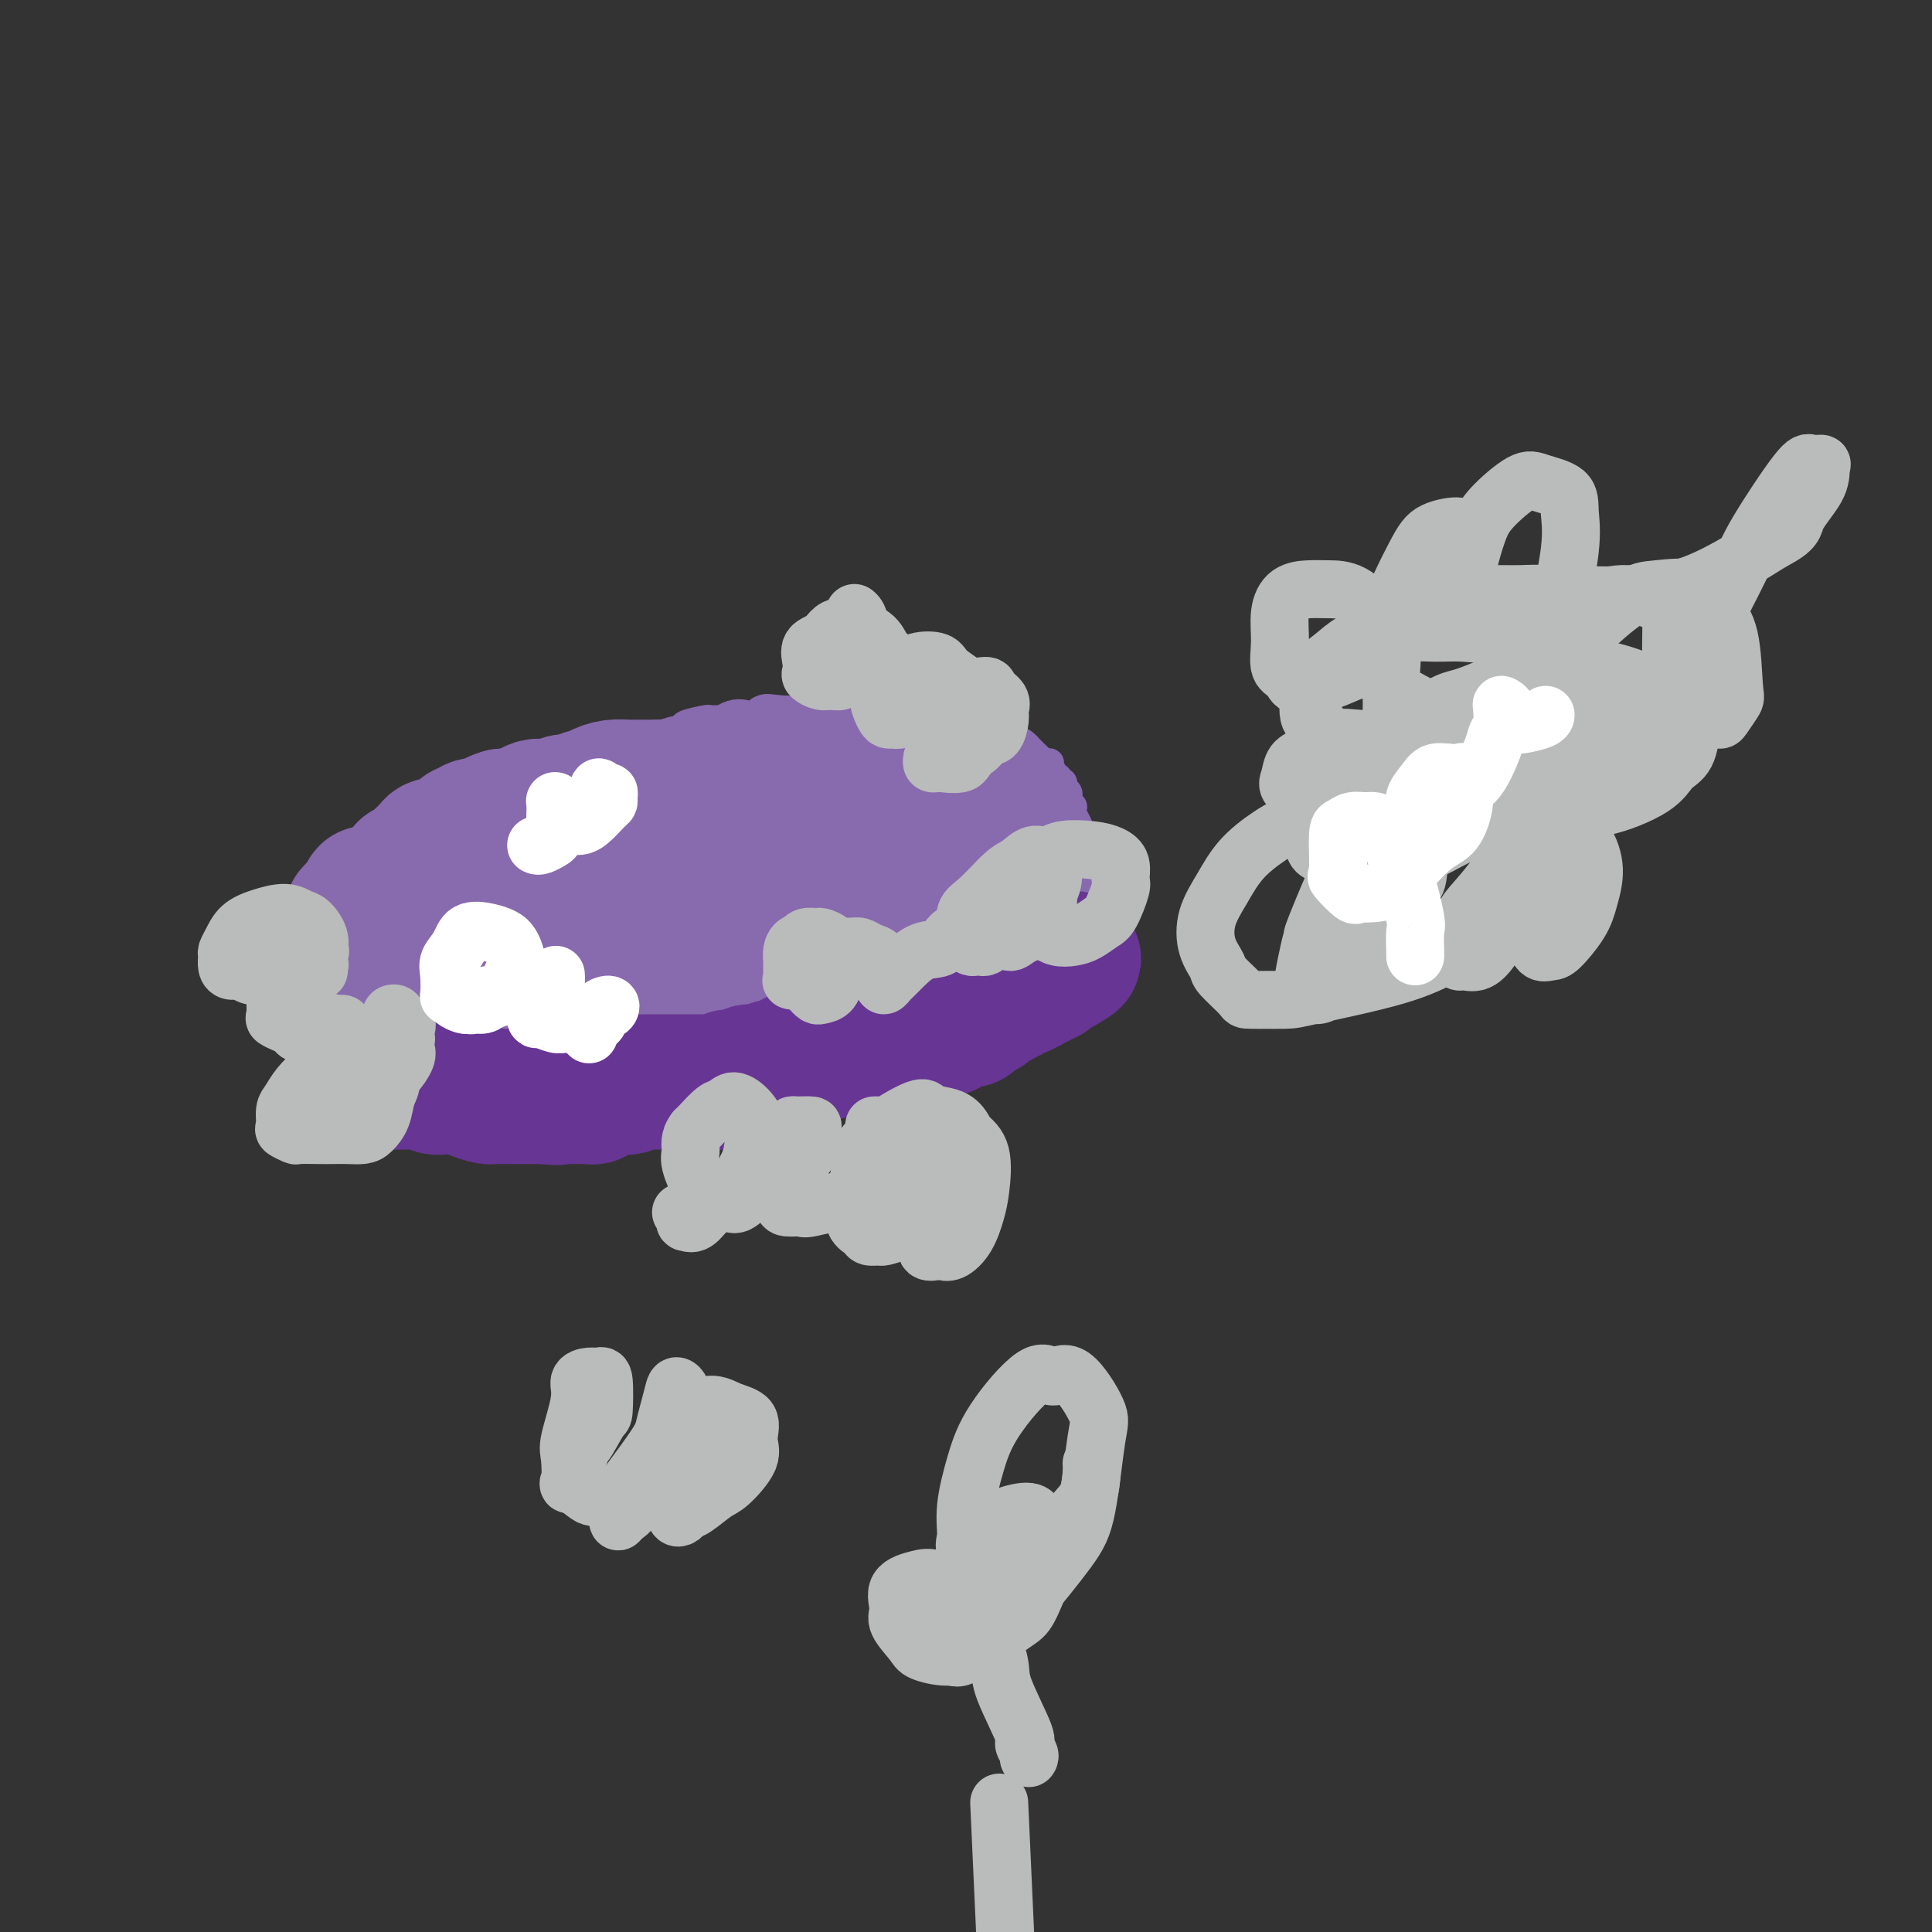 <svg viewBox='0 0 400 400' version='1.1' xmlns='http://www.w3.org/2000/svg' xmlns:xlink='http://www.w3.org/1999/xlink'><rect x="0" y="0" width="400" height="400" fill="#333333" stroke="none"/><g fill='none' stroke='#886AAE' stroke-width='6' stroke-linecap='round' stroke-linejoin='round'><path d='M81,225c0.113,-0.479 0.226,-0.958 0,-1c-0.226,-0.042 -0.792,0.353 -1,0c-0.208,-0.353 -0.060,-1.455 0,-2c0.060,-0.545 0.030,-0.532 0,-1c-0.030,-0.468 -0.061,-1.416 0,-2c0.061,-0.584 0.213,-0.803 0,-1c-0.213,-0.197 -0.792,-0.370 -1,-1c-0.208,-0.630 -0.045,-1.715 0,-2c0.045,-0.285 -0.026,0.231 0,0c0.026,-0.231 0.150,-1.209 0,-2c-0.150,-0.791 -0.575,-1.396 -1,-2'/><path d='M78,211c-0.464,-2.283 -0.124,-0.989 0,-1c0.124,-0.011 0.033,-1.325 0,-2c-0.033,-0.675 -0.009,-0.710 0,-1c0.009,-0.290 0.003,-0.837 0,-1c-0.003,-0.163 -0.004,0.056 0,0c0.004,-0.056 0.015,-0.386 0,-1c-0.015,-0.614 -0.054,-1.512 0,-2c0.054,-0.488 0.200,-0.564 0,-1c-0.200,-0.436 -0.747,-1.230 -1,-2c-0.253,-0.770 -0.211,-1.516 0,-2c0.211,-0.484 0.593,-0.708 1,-1c0.407,-0.292 0.840,-0.653 1,-1c0.160,-0.347 0.047,-0.680 0,-1c-0.047,-0.320 -0.026,-0.625 0,-1c0.026,-0.375 0.059,-0.818 0,-1c-0.059,-0.182 -0.209,-0.101 0,0c0.209,0.101 0.777,0.223 1,0c0.223,-0.223 0.101,-0.792 0,-1c-0.101,-0.208 -0.182,-0.056 0,0c0.182,0.056 0.626,0.015 1,0c0.374,-0.015 0.676,-0.004 1,0c0.324,0.004 0.668,0.000 1,0c0.332,-0.000 0.653,0.003 1,0c0.347,-0.003 0.722,-0.011 1,0c0.278,0.011 0.459,0.041 1,0c0.541,-0.041 1.440,-0.155 2,0c0.560,0.155 0.780,0.577 1,1'/><path d='M89,193c1.669,0.000 0.843,0.000 1,0c0.157,0.000 1.298,0.000 2,0c0.702,0.000 0.966,0.000 1,0c0.034,0.000 -0.160,0.000 0,0c0.160,0.000 0.676,0.000 1,0c0.324,0.000 0.458,0.000 1,0c0.542,-0.000 1.493,-0.000 2,0c0.507,0.000 0.569,0.000 1,0c0.431,-0.000 1.232,-0.000 2,0c0.768,0.000 1.504,0.000 2,0c0.496,-0.000 0.752,-0.000 1,0c0.248,0.000 0.488,0.000 1,0c0.512,-0.000 1.297,-0.000 2,0c0.703,0.000 1.324,0.000 2,0c0.676,-0.000 1.408,-0.000 2,0c0.592,0.000 1.046,0.000 2,0c0.954,-0.000 2.410,-0.000 3,0c0.590,0.000 0.314,0.000 1,0c0.686,-0.000 2.333,-0.000 3,0c0.667,0.000 0.354,0.000 1,0c0.646,-0.000 2.251,-0.000 3,0c0.749,0.000 0.643,0.000 1,0c0.357,-0.000 1.179,-0.000 2,0c0.821,0.000 1.642,0.001 2,0c0.358,-0.001 0.252,-0.004 1,0c0.748,0.004 2.349,0.015 3,0c0.651,-0.015 0.351,-0.057 1,0c0.649,0.057 2.246,0.211 3,0c0.754,-0.211 0.665,-0.788 1,-1c0.335,-0.212 1.096,-0.061 2,0c0.904,0.061 1.952,0.030 3,0'/><path d='M142,192c8.867,-0.381 4.534,-0.834 3,-1c-1.534,-0.166 -0.271,-0.044 2,0c2.271,0.044 5.549,0.012 7,0c1.451,-0.012 1.075,-0.003 1,0c-0.075,0.003 0.151,0.002 1,0c0.849,-0.002 2.319,-0.004 3,0c0.681,0.004 0.571,0.015 1,0c0.429,-0.015 1.396,-0.056 2,0c0.604,0.056 0.843,0.207 1,0c0.157,-0.207 0.230,-0.774 1,-1c0.770,-0.226 2.238,-0.112 3,0c0.762,0.112 0.819,0.222 1,0c0.181,-0.222 0.485,-0.778 1,-1c0.515,-0.222 1.239,-0.112 2,0c0.761,0.112 1.558,0.226 2,0c0.442,-0.226 0.528,-0.792 1,-1c0.472,-0.208 1.330,-0.060 2,0c0.670,0.060 1.152,0.030 2,0c0.848,-0.030 2.062,-0.061 3,0c0.938,0.061 1.598,0.214 2,0c0.402,-0.214 0.544,-0.793 1,-1c0.456,-0.207 1.224,-0.040 2,0c0.776,0.040 1.560,-0.045 2,0c0.440,0.045 0.538,0.222 1,0c0.462,-0.222 1.289,-0.843 2,-1c0.711,-0.157 1.307,0.151 2,0c0.693,-0.151 1.485,-0.762 2,-1c0.515,-0.238 0.754,-0.102 1,0c0.246,0.102 0.499,0.172 1,0c0.501,-0.172 1.251,-0.586 2,-1'/><path d='M199,184c9.057,-1.238 3.200,-0.332 1,0c-2.200,0.332 -0.743,0.089 0,0c0.743,-0.089 0.773,-0.024 1,0c0.227,0.024 0.652,0.006 1,0c0.348,-0.006 0.619,-0.001 1,0c0.381,0.001 0.871,-0.004 1,0c0.129,0.004 -0.105,0.016 0,0c0.105,-0.016 0.548,-0.061 1,0c0.452,0.061 0.912,0.227 1,0c0.088,-0.227 -0.198,-0.846 0,-1c0.198,-0.154 0.878,0.156 1,0c0.122,-0.156 -0.314,-0.777 0,-1c0.314,-0.223 1.380,-0.046 2,0c0.620,0.046 0.796,-0.039 1,0c0.204,0.039 0.436,0.203 1,0c0.564,-0.203 1.462,-0.772 2,-1c0.538,-0.228 0.718,-0.114 1,0c0.282,0.114 0.667,0.227 1,0c0.333,-0.227 0.614,-0.793 1,-1c0.386,-0.207 0.877,-0.056 1,0c0.123,0.056 -0.121,0.015 0,0c0.121,-0.015 0.607,-0.004 1,0c0.393,0.004 0.693,0.001 1,0c0.307,-0.001 0.621,-0.000 1,0c0.379,0.000 0.823,0.000 1,0c0.177,-0.000 0.089,-0.000 0,0'/><path d='M221,180c0.427,-0.006 0.854,-0.013 1,0c0.146,0.013 0.010,0.045 0,0c-0.010,-0.045 0.106,-0.166 0,0c-0.106,0.166 -0.435,0.618 0,1c0.435,0.382 1.632,0.694 2,1c0.368,0.306 -0.094,0.607 0,1c0.094,0.393 0.743,0.879 1,1c0.257,0.121 0.121,-0.123 0,0c-0.121,0.123 -0.229,0.611 0,1c0.229,0.389 0.793,0.678 1,1c0.207,0.322 0.055,0.678 0,1c-0.055,0.322 -0.015,0.611 0,1c0.015,0.389 0.004,0.878 0,1c-0.004,0.122 -0.001,-0.122 0,0c0.001,0.122 0.000,0.610 0,1c-0.000,0.390 -0.000,0.683 0,1c0.000,0.317 0.000,0.659 0,1'/><path d='M226,192c0.769,2.035 0.191,1.124 0,1c-0.191,-0.124 0.005,0.540 0,1c-0.005,0.460 -0.212,0.715 0,1c0.212,0.285 0.841,0.601 1,1c0.159,0.399 -0.154,0.880 0,1c0.154,0.120 0.773,-0.123 1,0c0.227,0.123 0.061,0.611 0,1c-0.061,0.389 -0.016,0.678 0,1c0.016,0.322 0.004,0.678 0,1c-0.004,0.322 -0.001,0.611 0,1c0.001,0.389 0.000,0.877 0,1c-0.000,0.123 -0.000,-0.121 0,0c0.000,0.121 -0.000,0.606 0,1c0.000,0.394 0.001,0.698 0,1c-0.001,0.302 -0.003,0.603 0,1c0.003,0.397 0.011,0.891 0,1c-0.011,0.109 -0.042,-0.167 0,0c0.042,0.167 0.155,0.777 0,1c-0.155,0.223 -0.580,0.060 -1,0c-0.420,-0.060 -0.834,-0.017 -1,0c-0.166,0.017 -0.083,0.009 0,0'/><path d='M226,207c-0.409,2.322 -1.432,0.626 -2,0c-0.568,-0.626 -0.681,-0.182 -1,0c-0.319,0.182 -0.845,0.101 -1,0c-0.155,-0.101 0.060,-0.224 0,0c-0.060,0.224 -0.393,0.795 -1,1c-0.607,0.205 -1.486,0.045 -2,0c-0.514,-0.045 -0.663,0.027 -1,0c-0.337,-0.027 -0.864,-0.151 -1,0c-0.136,0.151 0.117,0.577 0,1c-0.117,0.423 -0.605,0.844 -1,1c-0.395,0.156 -0.697,0.045 -1,0c-0.303,-0.045 -0.606,-0.026 -1,0c-0.394,0.026 -0.879,0.060 -1,0c-0.121,-0.060 0.123,-0.212 0,0c-0.123,0.212 -0.611,0.789 -1,1c-0.389,0.211 -0.678,0.057 -1,0c-0.322,-0.057 -0.678,-0.015 -1,0c-0.322,0.015 -0.611,0.004 -1,0c-0.389,-0.004 -0.877,-0.002 -1,0c-0.123,0.002 0.121,0.004 0,0c-0.121,-0.004 -0.607,-0.015 -1,0c-0.393,0.015 -0.693,0.056 -1,0c-0.307,-0.056 -0.621,-0.207 -1,0c-0.379,0.207 -0.823,0.774 -1,1c-0.177,0.226 -0.089,0.113 0,0'/><path d='M204,212c-3.581,0.790 -1.533,0.264 -1,0c0.533,-0.264 -0.449,-0.268 -1,0c-0.551,0.268 -0.673,0.808 -1,1c-0.327,0.192 -0.861,0.037 -1,0c-0.139,-0.037 0.117,0.043 0,0c-0.117,-0.043 -0.609,-0.209 -1,0c-0.391,0.209 -0.683,0.792 -1,1c-0.317,0.208 -0.661,0.042 -1,0c-0.339,-0.042 -0.673,0.041 -1,0c-0.327,-0.041 -0.646,-0.207 -1,0c-0.354,0.207 -0.743,0.788 -1,1c-0.257,0.212 -0.382,0.057 -1,0c-0.618,-0.057 -1.728,-0.015 -2,0c-0.272,0.015 0.293,0.004 0,0c-0.293,-0.004 -1.444,-0.001 -2,0c-0.556,0.001 -0.517,0.000 -1,0c-0.483,-0.000 -1.488,-0.000 -2,0c-0.512,0.000 -0.533,0.000 -1,0c-0.467,-0.000 -1.382,-0.001 -2,0c-0.618,0.001 -0.939,0.004 -1,0c-0.061,-0.004 0.138,-0.015 0,0c-0.138,0.015 -0.614,0.057 -1,0c-0.386,-0.057 -0.681,-0.211 -1,0c-0.319,0.211 -0.662,0.789 -1,1c-0.338,0.211 -0.671,0.057 -1,0c-0.329,-0.057 -0.655,-0.015 -1,0c-0.345,0.015 -0.708,0.004 -1,0c-0.292,-0.004 -0.512,-0.001 -1,0c-0.488,0.001 -1.244,0.001 -2,0'/><path d='M173,216c-4.702,0.635 -0.958,0.223 0,0c0.958,-0.223 -0.870,-0.257 -2,0c-1.130,0.257 -1.563,0.805 -2,1c-0.437,0.195 -0.877,0.037 -1,0c-0.123,-0.037 0.070,0.046 0,0c-0.070,-0.046 -0.403,-0.223 -1,0c-0.597,0.223 -1.458,0.844 -2,1c-0.542,0.156 -0.765,-0.154 -1,0c-0.235,0.154 -0.482,0.773 -1,1c-0.518,0.227 -1.307,0.061 -2,0c-0.693,-0.061 -1.288,-0.016 -2,0c-0.712,0.016 -1.539,0.004 -2,0c-0.461,-0.004 -0.557,-0.001 -1,0c-0.443,0.001 -1.235,-0.001 -2,0c-0.765,0.001 -1.505,0.004 -2,0c-0.495,-0.004 -0.745,-0.016 -1,0c-0.255,0.016 -0.515,0.061 -1,0c-0.485,-0.061 -1.194,-0.226 -2,0c-0.806,0.226 -1.707,0.845 -2,1c-0.293,0.155 0.023,-0.155 0,0c-0.023,0.155 -0.386,0.774 -1,1c-0.614,0.226 -1.478,0.061 -2,0c-0.522,-0.061 -0.703,-0.016 -1,0c-0.297,0.016 -0.709,0.003 -1,0c-0.291,-0.003 -0.459,0.003 -1,0c-0.541,-0.003 -1.454,-0.015 -2,0c-0.546,0.015 -0.724,0.056 -1,0c-0.276,-0.056 -0.651,-0.211 -1,0c-0.349,0.211 -0.671,0.788 -1,1c-0.329,0.212 -0.665,0.061 -1,0c-0.335,-0.061 -0.667,-0.030 -1,0'/><path d='M133,222c-6.447,1.171 -2.564,1.098 -2,1c0.564,-0.098 -2.190,-0.223 -3,0c-0.810,0.223 0.326,0.792 0,1c-0.326,0.208 -2.114,0.056 -3,0c-0.886,-0.056 -0.871,-0.015 -1,0c-0.129,0.015 -0.402,0.004 -1,0c-0.598,-0.004 -1.522,-0.001 -2,0c-0.478,0.001 -0.509,0.000 -1,0c-0.491,-0.000 -1.441,-0.000 -2,0c-0.559,0.000 -0.726,0.000 -1,0c-0.274,-0.000 -0.655,-0.000 -1,0c-0.345,0.000 -0.655,0.000 -1,0c-0.345,-0.000 -0.726,-0.000 -1,0c-0.274,0.000 -0.441,-0.000 -1,0c-0.559,0.000 -1.512,0.000 -2,0c-0.488,-0.000 -0.512,-0.000 -1,0c-0.488,0.000 -1.439,0.000 -2,0c-0.561,-0.000 -0.733,-0.000 -1,0c-0.267,0.000 -0.631,0.000 -1,0c-0.369,-0.000 -0.743,-0.001 -1,0c-0.257,0.001 -0.398,0.004 -1,0c-0.602,-0.004 -1.667,-0.015 -2,0c-0.333,0.015 0.066,0.057 0,0c-0.066,-0.057 -0.596,-0.211 -1,0c-0.404,0.211 -0.681,0.789 -1,1c-0.319,0.211 -0.679,0.057 -1,0c-0.321,-0.057 -0.601,-0.015 -1,0c-0.399,0.015 -0.915,0.004 -1,0c-0.085,-0.004 0.261,-0.001 0,0c-0.261,0.001 -1.131,0.001 -2,0'/><path d='M95,225c-6.041,0.464 -2.143,0.124 -1,0c1.143,-0.124 -0.467,-0.033 -1,0c-0.533,0.033 0.012,0.009 0,0c-0.012,-0.009 -0.582,-0.002 -1,0c-0.418,0.002 -0.686,0.001 -1,0c-0.314,-0.001 -0.676,-0.000 -1,0c-0.324,0.000 -0.612,0.000 -1,0c-0.388,-0.000 -0.877,-0.000 -1,0c-0.123,0.000 0.121,0.001 0,0c-0.121,-0.001 -0.607,-0.004 -1,0c-0.393,0.004 -0.694,0.015 -1,0c-0.306,-0.015 -0.617,-0.056 -1,0c-0.383,0.056 -0.838,0.207 -1,0c-0.162,-0.207 -0.032,-0.774 0,-1c0.032,-0.226 -0.034,-0.112 0,0c0.034,0.112 0.166,0.224 0,0c-0.166,-0.224 -0.632,-0.782 -1,-1c-0.368,-0.218 -0.637,-0.097 -1,0c-0.363,0.097 -0.818,0.171 -1,0c-0.182,-0.171 -0.091,-0.585 0,-1'/><path d='M81,222c-1.939,-0.415 0.212,0.047 1,0c0.788,-0.047 0.211,-0.604 0,-1c-0.211,-0.396 -0.057,-0.631 0,-1c0.057,-0.369 0.015,-0.873 0,-1c-0.015,-0.127 -0.004,0.123 0,0c0.004,-0.123 0.001,-0.621 0,-1c-0.001,-0.379 -0.000,-0.641 0,-1c0.000,-0.359 0.000,-0.817 0,-1c-0.000,-0.183 -0.000,-0.092 0,0'/><path d='M77,193c0.339,0.006 0.678,0.013 1,0c0.322,-0.013 0.626,-0.045 1,0c0.374,0.045 0.819,0.166 1,0c0.181,-0.166 0.097,-0.619 0,-1c-0.097,-0.381 -0.207,-0.691 0,-1c0.207,-0.309 0.732,-0.619 1,-1c0.268,-0.381 0.279,-0.834 0,-1c-0.279,-0.166 -0.848,-0.044 -1,0c-0.152,0.044 0.113,0.012 0,0c-0.113,-0.012 -0.604,-0.003 -1,0c-0.396,0.003 -0.698,0.002 -1,0'/><path d='M78,189c-0.647,-0.155 -0.766,-0.042 -1,0c-0.234,0.042 -0.585,0.012 -1,0c-0.415,-0.012 -0.895,-0.007 -1,0c-0.105,0.007 0.164,0.017 0,0c-0.164,-0.017 -0.761,-0.061 -1,0c-0.239,0.061 -0.120,0.227 0,0c0.120,-0.227 0.242,-0.849 0,-1c-0.242,-0.151 -0.850,0.167 -1,0c-0.150,-0.167 0.156,-0.819 0,-1c-0.156,-0.181 -0.774,0.110 -1,0c-0.226,-0.110 -0.061,-0.621 0,-1c0.061,-0.379 0.016,-0.626 0,-1c-0.016,-0.374 -0.004,-0.873 0,-1c0.004,-0.127 0.001,0.120 0,0c-0.001,-0.120 -0.000,-0.606 0,-1c0.000,-0.394 0.000,-0.697 0,-1c-0.000,-0.303 -0.000,-0.606 0,-1c0.000,-0.394 0.000,-0.879 0,-1c-0.000,-0.121 -0.000,0.121 0,0c0.000,-0.121 0.000,-0.606 0,-1c-0.000,-0.394 -0.000,-0.697 0,-1'/><path d='M72,178c0.089,-1.327 0.812,-0.144 1,0c0.188,0.144 -0.160,-0.750 0,-1c0.160,-0.250 0.827,0.143 1,0c0.173,-0.143 -0.147,-0.822 0,-1c0.147,-0.178 0.760,0.144 1,0c0.240,-0.144 0.106,-0.756 0,-1c-0.106,-0.244 -0.183,-0.122 0,0c0.183,0.122 0.627,0.244 1,0c0.373,-0.244 0.674,-0.854 1,-1c0.326,-0.146 0.678,0.172 1,0c0.322,-0.172 0.615,-0.834 1,-1c0.385,-0.166 0.864,0.166 1,0c0.136,-0.166 -0.069,-0.828 0,-1c0.069,-0.172 0.414,0.146 1,0c0.586,-0.146 1.413,-0.755 2,-1c0.587,-0.245 0.935,-0.126 1,0c0.065,0.126 -0.152,0.259 0,0c0.152,-0.259 0.674,-0.910 1,-1c0.326,-0.090 0.455,0.382 1,0c0.545,-0.382 1.507,-1.619 2,-2c0.493,-0.381 0.516,0.095 1,0c0.484,-0.095 1.430,-0.761 2,-1c0.570,-0.239 0.764,-0.053 1,0c0.236,0.053 0.514,-0.028 1,0c0.486,0.028 1.180,0.165 2,0c0.820,-0.165 1.766,-0.632 2,-1c0.234,-0.368 -0.245,-0.638 0,-1c0.245,-0.362 1.213,-0.818 2,-1c0.787,-0.182 1.394,-0.091 2,0'/><path d='M101,164c4.682,-2.334 1.887,-1.168 1,-1c-0.887,0.168 0.133,-0.663 1,-1c0.867,-0.337 1.579,-0.180 2,0c0.421,0.180 0.551,0.384 1,0c0.449,-0.384 1.219,-1.356 2,-2c0.781,-0.644 1.574,-0.960 2,-1c0.426,-0.040 0.486,0.195 1,0c0.514,-0.195 1.484,-0.821 2,-1c0.516,-0.179 0.579,0.088 1,0c0.421,-0.088 1.200,-0.530 2,-1c0.800,-0.470 1.620,-0.967 2,-1c0.380,-0.033 0.319,0.397 1,0c0.681,-0.397 2.105,-1.622 3,-2c0.895,-0.378 1.260,0.091 2,0c0.740,-0.091 1.854,-0.742 3,-1c1.146,-0.258 2.322,-0.125 3,0c0.678,0.125 0.857,0.241 2,0c1.143,-0.241 3.249,-0.839 4,-1c0.751,-0.161 0.147,0.114 1,0c0.853,-0.114 3.163,-0.619 4,-1c0.837,-0.381 0.202,-0.638 1,-1c0.798,-0.362 3.028,-0.829 4,-1c0.972,-0.171 0.685,-0.046 1,0c0.315,0.046 1.231,0.012 2,0c0.769,-0.012 1.390,-0.004 2,0c0.610,0.004 1.209,0.002 2,0c0.791,-0.002 1.773,-0.003 3,0c1.227,0.003 2.700,0.011 4,0c1.300,-0.011 2.427,-0.041 3,0c0.573,0.041 0.592,0.155 1,0c0.408,-0.155 1.204,-0.577 2,-1'/><path d='M166,148c7.185,-0.928 3.146,-0.249 2,0c-1.146,0.249 0.599,0.067 2,0c1.401,-0.067 2.458,-0.018 3,0c0.542,0.018 0.569,0.005 1,0c0.431,-0.005 1.267,-0.002 2,0c0.733,0.002 1.365,0.004 2,0c0.635,-0.004 1.273,-0.015 2,0c0.727,0.015 1.541,0.057 2,0c0.459,-0.057 0.561,-0.212 1,0c0.439,0.212 1.215,0.793 2,1c0.785,0.207 1.579,0.041 2,0c0.421,-0.041 0.469,0.042 1,0c0.531,-0.042 1.545,-0.208 2,0c0.455,0.208 0.349,0.792 1,1c0.651,0.208 2.057,0.042 3,0c0.943,-0.042 1.423,0.042 2,0c0.577,-0.042 1.253,-0.209 2,0c0.747,0.209 1.566,0.796 2,1c0.434,0.204 0.483,0.027 1,0c0.517,-0.027 1.502,0.098 2,0c0.498,-0.098 0.510,-0.418 1,0c0.490,0.418 1.458,1.575 2,2c0.542,0.425 0.660,0.116 1,0c0.340,-0.116 0.904,-0.041 1,0c0.096,0.041 -0.276,0.049 0,0c0.276,-0.049 1.201,-0.154 2,0c0.799,0.154 1.471,0.566 2,1c0.529,0.434 0.915,0.890 1,1c0.085,0.110 -0.131,-0.124 0,0c0.131,0.124 0.609,0.607 1,1c0.391,0.393 0.696,0.697 1,1'/><path d='M215,157c1.582,1.151 0.036,1.029 0,1c-0.036,-0.029 1.439,0.035 2,0c0.561,-0.035 0.207,-0.168 0,0c-0.207,0.168 -0.267,0.637 0,1c0.267,0.363 0.860,0.618 1,1c0.140,0.382 -0.174,0.890 0,1c0.174,0.110 0.835,-0.178 1,0c0.165,0.178 -0.166,0.821 0,1c0.166,0.179 0.828,-0.107 1,0c0.172,0.107 -0.146,0.607 0,1c0.146,0.393 0.757,0.679 1,1c0.243,0.321 0.118,0.677 0,1c-0.118,0.323 -0.228,0.611 0,1c0.228,0.389 0.793,0.878 1,1c0.207,0.122 0.055,-0.122 0,0c-0.055,0.122 -0.015,0.610 0,1c0.015,0.390 0.004,0.683 0,1c-0.004,0.317 -0.002,0.659 0,1'/><path d='M222,170c1.083,2.250 0.290,1.376 0,1c-0.290,-0.376 -0.078,-0.255 0,0c0.078,0.255 0.021,0.642 0,1c-0.021,0.358 -0.006,0.687 0,1c0.006,0.313 0.002,0.610 0,1c-0.002,0.390 -0.004,0.874 0,1c0.004,0.126 0.012,-0.106 0,0c-0.012,0.106 -0.045,0.551 0,1c0.045,0.449 0.167,0.904 0,1c-0.167,0.096 -0.622,-0.166 -1,0c-0.378,0.166 -0.679,0.762 -1,1c-0.321,0.238 -0.660,0.119 -1,0'/><path d='M219,178c-0.689,1.244 -0.911,0.356 -1,0c-0.089,-0.356 -0.044,-0.178 0,0'/><path d='M66,183c0.000,0.446 0.000,0.892 0,1c0.000,0.108 0.000,-0.121 0,0c0.000,0.121 0.000,0.592 0,1c0.000,0.408 0.000,0.752 0,1c0.000,0.248 0.000,0.398 0,1c0.000,0.602 0.000,1.654 0,2c0.000,0.346 0.000,-0.014 0,0c0.000,0.014 0.000,0.403 0,1c0.000,0.597 0.000,1.403 0,2c0.000,0.597 0.000,0.985 0,1c0.000,0.015 0.000,-0.342 0,0c0.000,0.342 0.000,1.383 0,2c0.000,0.617 0.000,0.808 0,1'/><path d='M66,196c0.244,1.946 0.854,0.310 1,0c0.146,-0.310 -0.171,0.704 0,1c0.171,0.296 0.830,-0.127 1,0c0.170,0.127 -0.148,0.805 0,1c0.148,0.195 0.762,-0.092 1,0c0.238,0.092 0.101,0.565 0,1c-0.101,0.435 -0.167,0.834 0,1c0.167,0.166 0.566,0.101 1,0c0.434,-0.101 0.903,-0.237 1,0c0.097,0.237 -0.176,0.848 0,1c0.176,0.152 0.803,-0.155 1,0c0.197,0.155 -0.036,0.774 0,1c0.036,0.226 0.342,0.061 1,0c0.658,-0.061 1.667,-0.016 2,0c0.333,0.016 -0.010,0.004 0,0c0.010,-0.004 0.374,-0.001 1,0c0.626,0.001 1.516,0.000 2,0c0.484,-0.000 0.564,-0.000 1,0c0.436,0.000 1.229,-0.000 2,0c0.771,0.000 1.519,0.000 2,0c0.481,-0.000 0.694,-0.001 1,0c0.306,0.001 0.703,0.004 1,0c0.297,-0.004 0.494,-0.015 1,0c0.506,0.015 1.322,0.057 2,0c0.678,-0.057 1.217,-0.212 2,0c0.783,0.212 1.809,0.792 3,1c1.191,0.208 2.546,0.046 3,0c0.454,-0.046 0.007,0.026 1,0c0.993,-0.026 3.427,-0.150 5,0c1.573,0.150 2.287,0.575 3,1'/><path d='M105,204c5.958,0.293 4.354,0.026 4,0c-0.354,-0.026 0.543,0.188 2,0c1.457,-0.188 3.475,-0.779 5,-1c1.525,-0.221 2.558,-0.073 3,0c0.442,0.073 0.293,0.072 1,0c0.707,-0.072 2.272,-0.217 3,0c0.728,0.217 0.621,0.794 1,1c0.379,0.206 1.244,0.042 2,0c0.756,-0.042 1.403,0.037 2,0c0.597,-0.037 1.143,-0.192 2,0c0.857,0.192 2.025,0.731 3,1c0.975,0.269 1.757,0.268 3,0c1.243,-0.268 2.948,-0.804 4,-1c1.052,-0.196 1.450,-0.053 2,0c0.550,0.053 1.250,0.014 2,0c0.750,-0.014 1.548,-0.004 2,0c0.452,0.004 0.559,0.001 1,0c0.441,-0.001 1.218,0.001 2,0c0.782,-0.001 1.571,-0.004 2,0c0.429,0.004 0.499,0.015 1,0c0.501,-0.015 1.434,-0.057 2,0c0.566,0.057 0.767,0.212 1,0c0.233,-0.212 0.500,-0.793 1,-1c0.500,-0.207 1.232,-0.042 2,0c0.768,0.042 1.570,-0.040 2,0c0.430,0.040 0.486,0.203 1,0c0.514,-0.203 1.486,-0.773 2,-1c0.514,-0.227 0.571,-0.112 1,0c0.429,0.112 1.231,0.223 2,0c0.769,-0.223 1.505,-0.778 2,-1c0.495,-0.222 0.747,-0.111 1,0'/><path d='M169,201c10.701,-0.627 5.453,-0.694 4,-1c-1.453,-0.306 0.889,-0.853 2,-1c1.111,-0.147 0.991,0.104 2,0c1.009,-0.104 3.146,-0.564 4,-1c0.854,-0.436 0.425,-0.849 1,-1c0.575,-0.151 2.154,-0.040 3,0c0.846,0.040 0.959,0.011 1,0c0.041,-0.011 0.012,-0.003 0,0c-0.012,0.003 -0.006,0.002 0,0'/></g>
<g fill='none' stroke='#886AAE' stroke-width='12' stroke-linecap='round' stroke-linejoin='round'><path d='M145,176c-0.273,0.002 -0.546,0.004 -1,0c-0.454,-0.004 -1.090,-0.015 -2,0c-0.910,0.015 -2.096,0.057 -3,0c-0.904,-0.057 -1.526,-0.211 -3,0c-1.474,0.211 -3.800,0.789 -5,1c-1.200,0.211 -1.274,0.056 -2,0c-0.726,-0.056 -2.105,-0.011 -3,0c-0.895,0.011 -1.308,-0.011 -2,0c-0.692,0.011 -1.663,0.056 -3,0c-1.337,-0.056 -3.038,-0.212 -4,0c-0.962,0.212 -1.184,0.793 -2,1c-0.816,0.207 -2.226,0.040 -3,0c-0.774,-0.040 -0.912,0.046 -2,0c-1.088,-0.046 -3.127,-0.223 -4,0c-0.873,0.223 -0.579,0.844 -1,1c-0.421,0.156 -1.557,-0.155 -3,0c-1.443,0.155 -3.194,0.777 -4,1c-0.806,0.223 -0.668,0.046 -1,0c-0.332,-0.046 -1.136,0.040 -2,0c-0.864,-0.040 -1.790,-0.204 -2,0c-0.210,0.204 0.294,0.776 0,1c-0.294,0.224 -1.387,0.099 -2,0c-0.613,-0.099 -0.747,-0.171 -1,0c-0.253,0.171 -0.627,0.586 -1,1'/><path d='M89,182c-8.842,0.927 -2.948,0.244 -1,0c1.948,-0.244 -0.051,-0.050 -1,0c-0.949,0.050 -0.847,-0.043 -1,0c-0.153,0.043 -0.562,0.223 -1,0c-0.438,-0.223 -0.904,-0.847 -1,-1c-0.096,-0.153 0.180,0.165 0,0c-0.180,-0.165 -0.816,-0.815 -1,-1c-0.184,-0.185 0.083,0.094 0,0c-0.083,-0.094 -0.517,-0.560 -1,-1c-0.483,-0.440 -1.013,-0.854 -1,-1c0.013,-0.146 0.571,-0.025 1,0c0.429,0.025 0.728,-0.046 1,0c0.272,0.046 0.516,0.208 1,0c0.484,-0.208 1.207,-0.787 2,-1c0.793,-0.213 1.655,-0.061 2,0c0.345,0.061 0.172,0.030 0,0'/><path d='M88,177c1.262,-0.095 0.915,0.167 1,0c0.085,-0.167 0.600,-0.763 1,-1c0.400,-0.237 0.685,-0.115 1,0c0.315,0.115 0.662,0.224 1,0c0.338,-0.224 0.669,-0.782 1,-1c0.331,-0.218 0.663,-0.096 1,0c0.337,0.096 0.681,0.167 1,0c0.319,-0.167 0.614,-0.570 1,-1c0.386,-0.430 0.863,-0.886 1,-1c0.137,-0.114 -0.064,0.113 0,0c0.064,-0.113 0.395,-0.565 1,-1c0.605,-0.435 1.486,-0.852 2,-1c0.514,-0.148 0.663,-0.025 1,0c0.337,0.025 0.863,-0.046 1,0c0.137,0.046 -0.114,0.208 0,0c0.114,-0.208 0.593,-0.788 1,-1c0.407,-0.212 0.743,-0.056 1,0c0.257,0.056 0.435,0.011 1,0c0.565,-0.011 1.517,0.011 2,0c0.483,-0.011 0.496,-0.056 1,0c0.504,0.056 1.497,0.212 2,0c0.503,-0.212 0.515,-0.792 1,-1c0.485,-0.208 1.442,-0.046 2,0c0.558,0.046 0.717,-0.026 1,0c0.283,0.026 0.691,0.151 1,0c0.309,-0.151 0.519,-0.576 1,-1c0.481,-0.424 1.232,-0.846 2,-1c0.768,-0.154 1.553,-0.042 2,0c0.447,0.042 0.556,0.012 1,0c0.444,-0.012 1.222,-0.006 2,0'/><path d='M123,167c3.518,-0.420 2.312,0.031 2,0c-0.312,-0.031 0.269,-0.543 1,-1c0.731,-0.457 1.613,-0.859 2,-1c0.387,-0.141 0.278,-0.023 1,0c0.722,0.023 2.273,-0.051 3,0c0.727,0.051 0.629,0.225 1,0c0.371,-0.225 1.211,-0.849 2,-1c0.789,-0.151 1.525,0.170 2,0c0.475,-0.170 0.687,-0.830 1,-1c0.313,-0.170 0.728,0.151 1,0c0.272,-0.151 0.401,-0.773 1,-1c0.599,-0.227 1.666,-0.060 2,0c0.334,0.060 -0.066,0.012 0,0c0.066,-0.012 0.599,0.010 1,0c0.401,-0.010 0.672,-0.054 1,0c0.328,0.054 0.715,0.207 1,0c0.285,-0.207 0.468,-0.772 1,-1c0.532,-0.228 1.414,-0.117 2,0c0.586,0.117 0.876,0.242 2,0c1.124,-0.242 3.083,-0.849 4,-1c0.917,-0.151 0.793,0.156 2,0c1.207,-0.156 3.746,-0.775 5,-1c1.254,-0.225 1.222,-0.056 3,0c1.778,0.056 5.367,-0.001 7,0c1.633,0.001 1.309,0.061 2,0c0.691,-0.061 2.398,-0.241 4,0c1.602,0.241 3.101,0.904 4,1c0.899,0.096 1.200,-0.376 2,0c0.800,0.376 2.100,1.601 3,2c0.900,0.399 1.400,-0.029 2,0c0.600,0.029 1.300,0.514 2,1'/><path d='M190,163c4.844,0.879 2.454,1.077 2,1c-0.454,-0.077 1.029,-0.428 2,0c0.971,0.428 1.429,1.634 2,2c0.571,0.366 1.256,-0.110 2,0c0.744,0.110 1.546,0.804 2,1c0.454,0.196 0.560,-0.106 1,0c0.440,0.106 1.213,0.621 2,1c0.787,0.379 1.587,0.623 2,1c0.413,0.377 0.439,0.886 1,1c0.561,0.114 1.656,-0.165 2,0c0.344,0.165 -0.063,0.776 0,1c0.063,0.224 0.595,0.060 1,0c0.405,-0.060 0.682,-0.016 1,0c0.318,0.016 0.678,0.005 1,0c0.322,-0.005 0.607,-0.005 1,0c0.393,0.005 0.894,0.016 1,0c0.106,-0.016 -0.181,-0.060 0,0c0.181,0.060 0.832,0.222 1,0c0.168,-0.222 -0.147,-0.829 0,-1c0.147,-0.171 0.757,0.095 1,0c0.243,-0.095 0.117,-0.550 0,-1c-0.117,-0.450 -0.227,-0.894 0,-1c0.227,-0.106 0.792,0.125 1,0c0.208,-0.125 0.059,-0.607 0,-1c-0.059,-0.393 -0.030,-0.696 0,-1'/><path d='M216,166c0.158,-0.796 0.052,-0.787 0,-1c-0.052,-0.213 -0.052,-0.650 0,-1c0.052,-0.350 0.156,-0.614 0,-1c-0.156,-0.386 -0.570,-0.895 -1,-1c-0.430,-0.105 -0.874,0.193 -1,0c-0.126,-0.193 0.065,-0.879 0,-1c-0.065,-0.121 -0.387,0.322 -1,0c-0.613,-0.322 -1.516,-1.410 -2,-2c-0.484,-0.590 -0.548,-0.684 -1,-1c-0.452,-0.316 -1.291,-0.855 -2,-1c-0.709,-0.145 -1.288,0.106 -2,0c-0.712,-0.106 -1.555,-0.567 -2,-1c-0.445,-0.433 -0.490,-0.838 -1,-1c-0.510,-0.162 -1.484,-0.082 -2,0c-0.516,0.082 -0.575,0.167 -1,0c-0.425,-0.167 -1.217,-0.585 -2,-1c-0.783,-0.415 -1.557,-0.829 -2,-1c-0.443,-0.171 -0.556,-0.101 -1,0c-0.444,0.101 -1.220,0.233 -2,0c-0.780,-0.233 -1.564,-0.832 -2,-1c-0.436,-0.168 -0.524,0.095 -1,0c-0.476,-0.095 -1.342,-0.547 -2,-1c-0.658,-0.453 -1.110,-0.907 -2,-1c-0.890,-0.093 -2.219,0.175 -3,0c-0.781,-0.175 -1.014,-0.793 -2,-1c-0.986,-0.207 -2.724,-0.003 -4,0c-1.276,0.003 -2.091,-0.195 -3,0c-0.909,0.195 -1.914,0.784 -3,1c-1.086,0.216 -2.254,0.058 -3,0c-0.746,-0.058 -1.070,-0.017 -2,0c-0.930,0.017 -2.465,0.008 -4,0'/><path d='M162,150c-5.342,-0.522 -2.199,-0.328 -2,0c0.199,0.328 -2.548,0.791 -4,1c-1.452,0.209 -1.610,0.166 -2,0c-0.390,-0.166 -1.010,-0.453 -2,0c-0.990,0.453 -2.348,1.646 -3,2c-0.652,0.354 -0.599,-0.129 -1,0c-0.401,0.129 -1.258,0.872 -2,1c-0.742,0.128 -1.370,-0.359 -2,0c-0.630,0.359 -1.261,1.564 -2,2c-0.739,0.436 -1.587,0.103 -2,0c-0.413,-0.103 -0.391,0.024 -1,0c-0.609,-0.024 -1.847,-0.199 -2,0c-0.153,0.199 0.781,0.770 0,1c-0.781,0.230 -3.276,0.117 -4,0c-0.724,-0.117 0.325,-0.237 0,0c-0.325,0.237 -2.023,0.833 -3,1c-0.977,0.167 -1.231,-0.095 -2,0c-0.769,0.095 -2.052,0.546 -3,1c-0.948,0.454 -1.560,0.910 -2,1c-0.440,0.090 -0.709,-0.186 -1,0c-0.291,0.186 -0.604,0.833 -1,1c-0.396,0.167 -0.875,-0.147 -1,0c-0.125,0.147 0.105,0.756 0,1c-0.105,0.244 -0.546,0.122 -1,0c-0.454,-0.122 -0.920,-0.243 -1,0c-0.080,0.243 0.226,0.849 0,1c-0.226,0.151 -0.984,-0.152 -1,0c-0.016,0.152 0.710,0.758 1,1c0.290,0.242 0.145,0.121 0,0'/></g>
<g fill='none' stroke='#886AAE' stroke-width='28' stroke-linecap='round' stroke-linejoin='round'><path d='M186,162c-0.329,-0.030 -0.659,-0.061 -1,0c-0.341,0.061 -0.695,0.212 -1,0c-0.305,-0.212 -0.561,-0.789 -1,-1c-0.439,-0.211 -1.059,-0.058 -2,0c-0.941,0.058 -2.202,0.019 -3,0c-0.798,-0.019 -1.134,-0.019 -2,0c-0.866,0.019 -2.262,0.058 -3,0c-0.738,-0.058 -0.817,-0.211 -1,0c-0.183,0.211 -0.470,0.788 -1,1c-0.530,0.212 -1.303,0.060 -2,0c-0.697,-0.060 -1.319,-0.026 -2,0c-0.681,0.026 -1.420,0.046 -2,0c-0.580,-0.046 -1.001,-0.157 -2,0c-0.999,0.157 -2.577,0.581 -3,1c-0.423,0.419 0.308,0.834 0,1c-0.308,0.166 -1.654,0.083 -3,0'/><path d='M157,164c-4.985,0.311 -2.948,0.087 -2,0c0.948,-0.087 0.808,-0.037 0,0c-0.808,0.037 -2.285,0.063 -3,0c-0.715,-0.063 -0.668,-0.213 -1,0c-0.332,0.213 -1.043,0.789 -2,1c-0.957,0.211 -2.161,0.057 -3,0c-0.839,-0.057 -1.314,-0.015 -2,0c-0.686,0.015 -1.583,0.004 -2,0c-0.417,-0.004 -0.353,-0.001 -1,0c-0.647,0.001 -2.004,0.001 -3,0c-0.996,-0.001 -1.632,-0.001 -2,0c-0.368,0.001 -0.467,0.003 -1,0c-0.533,-0.003 -1.498,-0.011 -2,0c-0.502,0.011 -0.539,0.041 -1,0c-0.461,-0.041 -1.345,-0.155 -2,0c-0.655,0.155 -1.083,0.578 -2,1c-0.917,0.422 -2.325,0.845 -3,1c-0.675,0.155 -0.618,0.044 -1,0c-0.382,-0.044 -1.202,-0.022 -2,0c-0.798,0.022 -1.575,0.043 -2,0c-0.425,-0.043 -0.499,-0.151 -1,0c-0.501,0.151 -1.430,0.561 -2,1c-0.570,0.439 -0.782,0.906 -1,1c-0.218,0.094 -0.441,-0.186 -1,0c-0.559,0.186 -1.454,0.837 -2,1c-0.546,0.163 -0.743,-0.164 -1,0c-0.257,0.164 -0.574,0.817 -1,1c-0.426,0.183 -0.959,-0.106 -2,0c-1.041,0.106 -2.588,0.605 -3,1c-0.412,0.395 0.311,0.684 0,1c-0.311,0.316 -1.655,0.658 -3,1'/><path d='M103,174c-2.727,1.100 -1.545,0.351 -1,0c0.545,-0.351 0.454,-0.305 0,0c-0.454,0.305 -1.272,0.869 -2,1c-0.728,0.131 -1.367,-0.172 -2,0c-0.633,0.172 -1.258,0.819 -2,1c-0.742,0.181 -1.599,-0.105 -2,0c-0.401,0.105 -0.345,0.602 -1,1c-0.655,0.398 -2.022,0.698 -3,1c-0.978,0.302 -1.569,0.606 -2,1c-0.431,0.394 -0.704,0.879 -1,1c-0.296,0.121 -0.615,-0.121 -1,0c-0.385,0.121 -0.836,0.607 -1,1c-0.164,0.393 -0.041,0.694 0,1c0.041,0.306 -0.000,0.617 0,1c0.000,0.383 0.042,0.837 0,1c-0.042,0.163 -0.169,0.033 0,0c0.169,-0.033 0.635,0.030 1,0c0.365,-0.030 0.630,-0.152 1,0c0.370,0.152 0.844,0.580 1,1c0.156,0.420 -0.008,0.833 0,1c0.008,0.167 0.187,0.087 1,0c0.813,-0.087 2.259,-0.181 3,0c0.741,0.181 0.776,0.637 1,1c0.224,0.363 0.636,0.633 1,1c0.364,0.367 0.679,0.831 1,1c0.321,0.169 0.649,0.045 1,0c0.351,-0.045 0.727,-0.009 1,0c0.273,0.009 0.444,-0.008 1,0c0.556,0.008 1.496,0.041 2,0c0.504,-0.041 0.573,-0.154 1,0c0.427,0.154 1.214,0.577 2,1'/><path d='M103,190c2.899,1.193 1.147,0.176 1,0c-0.147,-0.176 1.313,0.489 2,1c0.687,0.511 0.603,0.868 1,1c0.397,0.132 1.275,0.039 2,0c0.725,-0.039 1.296,-0.025 2,0c0.704,0.025 1.540,0.059 2,0c0.460,-0.059 0.545,-0.213 1,0c0.455,0.213 1.279,0.793 2,1c0.721,0.207 1.337,0.041 2,0c0.663,-0.041 1.373,0.041 2,0c0.627,-0.041 1.172,-0.206 2,0c0.828,0.206 1.939,0.783 3,1c1.061,0.217 2.071,0.073 3,0c0.929,-0.073 1.776,-0.075 3,0c1.224,0.075 2.826,0.226 4,0c1.174,-0.226 1.921,-0.830 3,-1c1.079,-0.170 2.490,0.095 4,0c1.510,-0.095 3.117,-0.551 4,-1c0.883,-0.449 1.041,-0.891 2,-1c0.959,-0.109 2.720,0.115 4,0c1.280,-0.115 2.079,-0.570 3,-1c0.921,-0.430 1.963,-0.835 3,-1c1.037,-0.165 2.068,-0.090 3,0c0.932,0.090 1.766,0.194 3,0c1.234,-0.194 2.867,-0.686 4,-1c1.133,-0.314 1.766,-0.451 3,-1c1.234,-0.549 3.068,-1.509 4,-2c0.932,-0.491 0.961,-0.513 2,-1c1.039,-0.487 3.087,-1.439 4,-2c0.913,-0.561 0.689,-0.732 1,-1c0.311,-0.268 1.155,-0.634 2,-1'/><path d='M184,180c2.957,-1.271 2.351,-0.447 2,0c-0.351,0.447 -0.445,0.518 0,0c0.445,-0.518 1.429,-1.626 2,-2c0.571,-0.374 0.731,-0.016 1,0c0.269,0.016 0.649,-0.310 1,-1c0.351,-0.690 0.673,-1.744 1,-2c0.327,-0.256 0.660,0.286 1,0c0.340,-0.286 0.687,-1.400 1,-2c0.313,-0.600 0.591,-0.687 1,-1c0.409,-0.313 0.950,-0.853 1,-1c0.050,-0.147 -0.389,0.097 0,0c0.389,-0.097 1.607,-0.537 2,-1c0.393,-0.463 -0.038,-0.950 0,-1c0.038,-0.050 0.547,0.336 1,0c0.453,-0.336 0.850,-1.394 1,-2c0.150,-0.606 0.051,-0.758 0,-1c-0.051,-0.242 -0.055,-0.573 0,-1c0.055,-0.427 0.169,-0.951 0,-1c-0.169,-0.049 -0.622,0.375 -1,0c-0.378,-0.375 -0.682,-1.551 -1,-2c-0.318,-0.449 -0.652,-0.172 -1,0c-0.348,0.172 -0.712,0.238 -1,0c-0.288,-0.238 -0.501,-0.782 -1,-1c-0.499,-0.218 -1.284,-0.111 -2,0c-0.716,0.111 -1.365,0.226 -2,0c-0.635,-0.226 -1.258,-0.793 -2,-1c-0.742,-0.207 -1.602,-0.056 -2,0c-0.398,0.056 -0.333,0.015 -1,0c-0.667,-0.015 -2.064,-0.004 -3,0c-0.936,0.004 -1.410,0.001 -2,0c-0.590,-0.001 -1.295,-0.001 -2,0'/><path d='M178,160c-4.207,-0.619 -4.223,-0.166 -5,0c-0.777,0.166 -2.313,0.044 -3,0c-0.687,-0.044 -0.525,-0.009 -2,0c-1.475,0.009 -4.587,-0.008 -6,0c-1.413,0.008 -1.127,0.041 -2,0c-0.873,-0.041 -2.904,-0.155 -4,0c-1.096,0.155 -1.256,0.578 -2,1c-0.744,0.422 -2.071,0.844 -3,1c-0.929,0.156 -1.460,0.046 -2,0c-0.540,-0.046 -1.089,-0.026 -2,0c-0.911,0.026 -2.182,0.060 -3,0c-0.818,-0.060 -1.182,-0.212 -2,0c-0.818,0.212 -2.091,0.789 -3,1c-0.909,0.211 -1.453,0.056 -2,0c-0.547,-0.056 -1.096,-0.012 -2,0c-0.904,0.012 -2.163,-0.007 -3,0c-0.837,0.007 -1.251,0.039 -2,0c-0.749,-0.039 -1.834,-0.150 -3,0c-1.166,0.150 -2.413,0.561 -3,1c-0.587,0.439 -0.515,0.906 -1,1c-0.485,0.094 -1.526,-0.185 -2,0c-0.474,0.185 -0.382,0.834 -1,1c-0.618,0.166 -1.947,-0.153 -3,0c-1.053,0.153 -1.829,0.776 -2,1c-0.171,0.224 0.263,0.050 0,0c-0.263,-0.050 -1.221,0.025 -2,0c-0.779,-0.025 -1.377,-0.150 -2,0c-0.623,0.150 -1.270,0.576 -2,1c-0.730,0.424 -1.543,0.845 -2,1c-0.457,0.155 -0.559,0.044 -1,0c-0.441,-0.044 -1.220,-0.022 -2,0'/><path d='M104,169c-3.738,1.171 -1.583,1.097 -1,1c0.583,-0.097 -0.407,-0.218 -1,0c-0.593,0.218 -0.789,0.776 -1,1c-0.211,0.224 -0.437,0.116 -1,0c-0.563,-0.116 -1.464,-0.239 -2,0c-0.536,0.239 -0.706,0.838 -1,1c-0.294,0.162 -0.713,-0.115 -1,0c-0.287,0.115 -0.444,0.622 -1,1c-0.556,0.378 -1.512,0.626 -2,1c-0.488,0.374 -0.508,0.875 -1,1c-0.492,0.125 -1.455,-0.125 -2,0c-0.545,0.125 -0.671,0.625 -1,1c-0.329,0.375 -0.861,0.626 -1,1c-0.139,0.374 0.117,0.870 0,1c-0.117,0.130 -0.606,-0.106 -1,0c-0.394,0.106 -0.694,0.553 -1,1c-0.306,0.447 -0.618,0.893 -1,1c-0.382,0.107 -0.833,-0.125 -1,0c-0.167,0.125 -0.049,0.608 0,1c0.049,0.392 0.028,0.693 0,1c-0.028,0.307 -0.063,0.621 0,1c0.063,0.379 0.223,0.823 0,1c-0.223,0.177 -0.829,0.086 -1,0c-0.171,-0.086 0.094,-0.167 0,0c-0.094,0.167 -0.547,0.584 -1,1'/><path d='M82,185c-1.245,1.392 -0.859,0.373 -1,0c-0.141,-0.373 -0.811,-0.100 -1,0c-0.189,0.100 0.103,0.026 0,0c-0.103,-0.026 -0.601,-0.004 -1,0c-0.399,0.004 -0.699,-0.009 -1,0c-0.301,0.009 -0.603,0.040 -1,0c-0.397,-0.040 -0.890,-0.150 -1,0c-0.110,0.150 0.164,0.561 0,1c-0.164,0.439 -0.766,0.906 -1,1c-0.234,0.094 -0.101,-0.186 0,0c0.101,0.186 0.171,0.837 0,1c-0.171,0.163 -0.582,-0.164 -1,0c-0.418,0.164 -0.844,0.817 -1,1c-0.156,0.183 -0.042,-0.105 0,0c0.042,0.105 0.011,0.602 0,1c-0.011,0.398 -0.003,0.698 0,1c0.003,0.302 -0.000,0.607 0,1c0.000,0.393 0.004,0.875 0,1c-0.004,0.125 -0.016,-0.106 0,0c0.016,0.106 0.061,0.549 0,1c-0.061,0.451 -0.226,0.909 0,1c0.226,0.091 0.845,-0.186 1,0c0.155,0.186 -0.154,0.833 0,1c0.154,0.167 0.772,-0.147 1,0c0.228,0.147 0.065,0.756 0,1c-0.065,0.244 -0.033,0.122 0,0'/><path d='M75,197c0.488,1.083 0.709,0.290 1,0c0.291,-0.290 0.651,-0.078 1,0c0.349,0.078 0.685,0.021 1,0c0.315,-0.021 0.609,-0.006 1,0c0.391,0.006 0.878,0.002 1,0c0.122,-0.002 -0.122,-0.001 0,0c0.122,0.001 0.609,0.004 1,0c0.391,-0.004 0.686,-0.015 1,0c0.314,0.015 0.649,0.057 1,0c0.351,-0.057 0.720,-0.211 1,0c0.280,0.211 0.473,0.788 1,1c0.527,0.212 1.388,0.061 2,0c0.612,-0.061 0.975,-0.031 1,0c0.025,0.031 -0.288,0.065 0,0c0.288,-0.065 1.175,-0.228 2,0c0.825,0.228 1.586,0.849 2,1c0.414,0.151 0.481,-0.166 1,0c0.519,0.166 1.491,0.815 2,1c0.509,0.185 0.555,-0.094 1,0c0.445,0.094 1.289,0.561 2,1c0.711,0.439 1.289,0.850 2,1c0.711,0.150 1.555,0.039 2,0c0.445,-0.039 0.490,-0.007 1,0c0.510,0.007 1.484,-0.012 2,0c0.516,0.012 0.575,0.056 1,0c0.425,-0.056 1.217,-0.211 2,0c0.783,0.211 1.557,0.788 2,1c0.443,0.212 0.555,0.061 1,0c0.445,-0.061 1.222,-0.030 2,0'/><path d='M113,203c6.058,0.927 2.204,0.245 1,0c-1.204,-0.245 0.244,-0.052 1,0c0.756,0.052 0.821,-0.038 1,0c0.179,0.038 0.471,0.203 1,0c0.529,-0.203 1.296,-0.773 2,-1c0.704,-0.227 1.344,-0.112 2,0c0.656,0.112 1.326,0.222 2,0c0.674,-0.222 1.352,-0.775 2,-1c0.648,-0.225 1.267,-0.121 2,0c0.733,0.121 1.582,0.258 2,0c0.418,-0.258 0.406,-0.910 1,-1c0.594,-0.090 1.793,0.382 3,0c1.207,-0.382 2.420,-1.618 3,-2c0.580,-0.382 0.527,0.091 1,0c0.473,-0.091 1.474,-0.745 2,-1c0.526,-0.255 0.579,-0.109 1,0c0.421,0.109 1.211,0.183 2,0c0.789,-0.183 1.577,-0.624 2,-1c0.423,-0.376 0.480,-0.688 1,-1c0.520,-0.312 1.501,-0.623 2,-1c0.499,-0.377 0.514,-0.819 1,-1c0.486,-0.181 1.442,-0.100 2,0c0.558,0.100 0.719,0.220 1,0c0.281,-0.220 0.681,-0.780 1,-1c0.319,-0.220 0.557,-0.101 1,0c0.443,0.101 1.092,0.185 2,0c0.908,-0.185 2.075,-0.638 3,-1c0.925,-0.362 1.609,-0.633 2,-1c0.391,-0.367 0.490,-0.830 1,-1c0.510,-0.170 1.431,-0.049 2,0c0.569,0.049 0.784,0.024 1,0'/><path d='M164,189c8.252,-2.105 3.380,-0.367 2,0c-1.380,0.367 0.730,-0.638 2,-1c1.270,-0.362 1.701,-0.083 2,0c0.299,0.083 0.466,-0.030 1,0c0.534,0.030 1.435,0.204 2,0c0.565,-0.204 0.795,-0.787 1,-1c0.205,-0.213 0.383,-0.056 1,0c0.617,0.056 1.671,0.011 2,0c0.329,-0.011 -0.067,0.010 0,0c0.067,-0.010 0.595,-0.053 1,0c0.405,0.053 0.685,0.203 1,0c0.315,-0.203 0.663,-0.758 1,-1c0.337,-0.242 0.663,-0.170 1,0c0.337,0.170 0.687,0.438 1,0c0.313,-0.438 0.591,-1.580 1,-2c0.409,-0.420 0.949,-0.116 1,0c0.051,0.116 -0.386,0.045 0,0c0.386,-0.045 1.595,-0.065 2,0c0.405,0.065 0.006,0.213 0,0c-0.006,-0.213 0.380,-0.788 1,-1c0.620,-0.212 1.475,-0.059 2,0c0.525,0.059 0.721,0.026 1,0c0.279,-0.026 0.642,-0.046 1,0c0.358,0.046 0.711,0.157 1,0c0.289,-0.157 0.514,-0.582 1,-1c0.486,-0.418 1.232,-0.830 2,-1c0.768,-0.170 1.557,-0.098 2,0c0.443,0.098 0.542,0.222 1,0c0.458,-0.222 1.277,-0.791 2,-1c0.723,-0.209 1.349,-0.060 2,0c0.651,0.060 1.325,0.030 2,0'/><path d='M204,180c6.366,-1.555 2.280,-0.941 1,-1c-1.280,-0.059 0.245,-0.790 1,-1c0.755,-0.210 0.741,0.101 1,0c0.259,-0.101 0.791,-0.615 1,-1c0.209,-0.385 0.095,-0.642 0,-1c-0.095,-0.358 -0.170,-0.817 0,-1c0.170,-0.183 0.584,-0.088 1,0c0.416,0.088 0.833,0.170 1,0c0.167,-0.170 0.083,-0.592 0,-1c-0.083,-0.408 -0.167,-0.802 0,-1c0.167,-0.198 0.584,-0.198 1,0c0.416,0.198 0.829,0.596 1,1c0.171,0.404 0.098,0.815 0,1c-0.098,0.185 -0.222,0.144 0,0c0.222,-0.144 0.792,-0.389 1,0c0.208,0.389 0.056,1.414 0,2c-0.056,0.586 -0.015,0.735 0,1c0.015,0.265 0.004,0.647 0,1c-0.004,0.353 -0.002,0.676 0,1'/><path d='M213,180c0.464,0.881 0.124,0.082 0,0c-0.124,-0.082 -0.034,0.552 0,1c0.034,0.448 0.010,0.712 0,1c-0.010,0.288 -0.005,0.602 0,1c0.005,0.398 0.012,0.880 0,1c-0.012,0.120 -0.041,-0.122 0,0c0.041,0.122 0.152,0.607 0,1c-0.152,0.393 -0.566,0.693 -1,1c-0.434,0.307 -0.886,0.622 -1,1c-0.114,0.378 0.110,0.820 0,1c-0.110,0.180 -0.554,0.100 -1,0c-0.446,-0.100 -0.893,-0.219 -1,0c-0.107,0.219 0.126,0.777 0,1c-0.126,0.223 -0.611,0.111 -1,0c-0.389,-0.111 -0.682,-0.222 -1,0c-0.318,0.222 -0.663,0.778 -1,1c-0.337,0.222 -0.668,0.111 -1,0c-0.332,-0.111 -0.666,-0.223 -1,0c-0.334,0.223 -0.667,0.782 -1,1c-0.333,0.218 -0.667,0.097 -1,0c-0.333,-0.097 -0.667,-0.170 -1,0c-0.333,0.170 -0.667,0.581 -1,1c-0.333,0.419 -0.667,0.844 -1,1c-0.333,0.156 -0.667,0.042 -1,0c-0.333,-0.042 -0.667,-0.011 -1,0c-0.333,0.011 -0.667,0.003 -1,0c-0.333,-0.003 -0.667,-0.001 -1,0c-0.333,0.001 -0.667,0.000 -1,0'/><path d='M194,193c-2.882,0.774 -2.085,0.207 -2,0c0.085,-0.207 -0.540,-0.056 -1,0c-0.460,0.056 -0.753,0.015 -1,0c-0.247,-0.015 -0.448,-0.004 -1,0c-0.552,0.004 -1.456,0.001 -2,0c-0.544,-0.001 -0.727,-0.001 -1,0c-0.273,0.001 -0.634,0.003 -1,0c-0.366,-0.003 -0.737,-0.011 -1,0c-0.263,0.011 -0.418,0.040 -1,0c-0.582,-0.040 -1.592,-0.150 -2,0c-0.408,0.150 -0.214,0.561 -1,1c-0.786,0.439 -2.551,0.906 -3,1c-0.449,0.094 0.419,-0.185 0,0c-0.419,0.185 -2.124,0.834 -3,1c-0.876,0.166 -0.924,-0.152 -1,0c-0.076,0.152 -0.180,0.773 -1,1c-0.820,0.227 -2.355,0.061 -3,0c-0.645,-0.061 -0.399,-0.017 -1,0c-0.601,0.017 -2.047,0.009 -3,0c-0.953,-0.009 -1.411,-0.018 -2,0c-0.589,0.018 -1.309,0.061 -2,0c-0.691,-0.061 -1.354,-0.228 -2,0c-0.646,0.228 -1.277,0.850 -2,1c-0.723,0.150 -1.540,-0.171 -2,0c-0.460,0.171 -0.564,0.834 -1,1c-0.436,0.166 -1.204,-0.166 -2,0c-0.796,0.166 -1.619,0.829 -2,1c-0.381,0.171 -0.319,-0.150 -1,0c-0.681,0.150 -2.107,0.771 -3,1c-0.893,0.229 -1.255,0.065 -2,0c-0.745,-0.065 -1.872,-0.033 -3,0'/><path d='M141,201c-8.569,1.221 -3.492,0.275 -2,0c1.492,-0.275 -0.603,0.123 -2,0c-1.397,-0.123 -2.098,-0.765 -3,-1c-0.902,-0.235 -2.005,-0.062 -3,0c-0.995,0.062 -1.880,0.013 -3,0c-1.120,-0.013 -2.473,0.011 -4,0c-1.527,-0.011 -3.227,-0.055 -4,0c-0.773,0.055 -0.619,0.211 -1,0c-0.381,-0.211 -1.298,-0.788 -2,-1c-0.702,-0.212 -1.190,-0.061 -2,0c-0.810,0.061 -1.944,0.030 -3,0c-1.056,-0.030 -2.034,-0.061 -3,0c-0.966,0.061 -1.919,0.212 -3,0c-1.081,-0.212 -2.291,-0.788 -3,-1c-0.709,-0.212 -0.917,-0.061 -1,0c-0.083,0.061 -0.042,0.030 0,0'/></g>
<g fill='none' stroke='#673594' stroke-width='28' stroke-linecap='round' stroke-linejoin='round'><path d='M73,224c0.392,0.000 0.783,0.000 1,0c0.217,-0.000 0.259,-0.001 1,0c0.741,0.001 2.180,0.004 3,0c0.820,-0.004 1.020,-0.015 2,0c0.980,0.015 2.741,0.057 4,0c1.259,-0.057 2.015,-0.212 3,0c0.985,0.212 2.198,0.792 3,1c0.802,0.208 1.192,0.046 2,0c0.808,-0.046 2.034,0.026 3,0c0.966,-0.026 1.672,-0.151 2,0c0.328,0.151 0.277,0.576 1,1c0.723,0.424 2.219,0.846 3,1c0.781,0.154 0.846,0.041 1,0c0.154,-0.041 0.398,-0.011 1,0c0.602,0.011 1.562,0.003 2,0c0.438,-0.003 0.355,-0.001 1,0c0.645,0.001 2.020,0.000 3,0c0.980,-0.000 1.566,-0.000 2,0c0.434,0.000 0.717,0.000 1,0'/><path d='M112,227c6.153,0.464 2.034,0.124 1,0c-1.034,-0.124 1.017,-0.033 2,0c0.983,0.033 0.897,0.009 1,0c0.103,-0.009 0.395,-0.001 1,0c0.605,0.001 1.524,-0.004 2,0c0.476,0.004 0.509,0.016 1,0c0.491,-0.016 1.440,-0.061 2,0c0.560,0.061 0.732,0.226 1,0c0.268,-0.226 0.631,-0.845 1,-1c0.369,-0.155 0.742,0.154 1,0c0.258,-0.154 0.399,-0.772 1,-1c0.601,-0.228 1.662,-0.065 2,0c0.338,0.065 -0.046,0.031 0,0c0.046,-0.031 0.523,-0.061 1,0c0.477,0.061 0.954,0.212 1,0c0.046,-0.212 -0.340,-0.789 0,-1c0.340,-0.211 1.404,-0.057 2,0c0.596,0.057 0.722,0.015 1,0c0.278,-0.015 0.707,-0.004 1,0c0.293,0.004 0.450,0.001 1,0c0.550,-0.001 1.494,-0.000 2,0c0.506,0.000 0.573,0.000 1,0c0.427,-0.000 1.215,-0.000 2,0c0.785,0.000 1.566,0.000 2,0c0.434,-0.000 0.519,-0.000 1,0c0.481,0.000 1.358,0.001 2,0c0.642,-0.001 1.051,-0.003 1,0c-0.051,0.003 -0.560,0.011 0,0c0.560,-0.011 2.189,-0.041 3,0c0.811,0.041 0.803,0.155 1,0c0.197,-0.155 0.598,-0.577 1,-1'/><path d='M151,223c6.157,-0.615 2.049,-0.151 1,0c-1.049,0.151 0.960,-0.011 2,0c1.040,0.011 1.109,0.195 1,0c-0.109,-0.195 -0.398,-0.770 0,-1c0.398,-0.230 1.483,-0.114 2,0c0.517,0.114 0.466,0.227 1,0c0.534,-0.227 1.653,-0.792 2,-1c0.347,-0.208 -0.079,-0.058 0,0c0.079,0.058 0.664,0.026 1,0c0.336,-0.026 0.422,-0.044 1,0c0.578,0.044 1.646,0.152 2,0c0.354,-0.152 -0.008,-0.563 0,-1c0.008,-0.437 0.386,-0.901 1,-1c0.614,-0.099 1.466,0.165 2,0c0.534,-0.165 0.752,-0.761 1,-1c0.248,-0.239 0.528,-0.120 1,0c0.472,0.120 1.138,0.243 2,0c0.862,-0.243 1.919,-0.850 2,-1c0.081,-0.150 -0.816,0.157 0,0c0.816,-0.157 3.345,-0.778 4,-1c0.655,-0.222 -0.564,-0.045 0,0c0.564,0.045 2.911,-0.040 4,0c1.089,0.040 0.922,0.207 1,0c0.078,-0.207 0.402,-0.788 1,-1c0.598,-0.212 1.469,-0.056 2,0c0.531,0.056 0.723,0.011 1,0c0.277,-0.011 0.638,0.011 1,0c0.362,-0.011 0.726,-0.054 1,0c0.274,0.054 0.458,0.207 1,0c0.542,-0.207 1.440,-0.773 2,-1c0.560,-0.227 0.780,-0.113 1,0'/><path d='M192,214c6.748,-1.559 3.118,-0.957 2,-1c-1.118,-0.043 0.278,-0.729 1,-1c0.722,-0.271 0.772,-0.125 1,0c0.228,0.125 0.635,0.229 1,0c0.365,-0.229 0.689,-0.791 1,-1c0.311,-0.209 0.608,-0.063 1,0c0.392,0.063 0.878,0.045 1,0c0.122,-0.045 -0.121,-0.116 0,0c0.121,0.116 0.606,0.421 1,0c0.394,-0.421 0.696,-1.567 1,-2c0.304,-0.433 0.610,-0.154 1,0c0.390,0.154 0.865,0.181 1,0c0.135,-0.181 -0.070,-0.571 0,-1c0.070,-0.429 0.414,-0.899 1,-1c0.586,-0.101 1.414,0.165 2,0c0.586,-0.165 0.929,-0.761 1,-1c0.071,-0.239 -0.131,-0.121 0,0c0.131,0.121 0.595,0.244 1,0c0.405,-0.244 0.753,-0.854 1,-1c0.247,-0.146 0.395,0.172 1,0c0.605,-0.172 1.667,-0.835 2,-1c0.333,-0.165 -0.065,0.167 0,0c0.065,-0.167 0.592,-0.833 1,-1c0.408,-0.167 0.697,0.165 1,0c0.303,-0.165 0.620,-0.828 1,-1c0.380,-0.172 0.823,0.146 1,0c0.177,-0.146 0.089,-0.757 0,-1c-0.089,-0.243 -0.178,-0.117 0,0c0.178,0.117 0.625,0.224 1,0c0.375,-0.224 0.679,-0.778 1,-1c0.321,-0.222 0.661,-0.111 1,0'/><path d='M220,200c4.356,-2.400 1.244,-1.400 0,-1c-1.244,0.400 -0.622,0.200 0,0'/></g>
<g fill='none' stroke='#BABBBB' stroke-width='12' stroke-linecap='round' stroke-linejoin='round'><path d='M66,201c-0.003,-0.352 -0.007,-0.704 0,-1c0.007,-0.296 0.024,-0.537 0,-1c-0.024,-0.463 -0.091,-1.148 0,-2c0.091,-0.852 0.338,-1.872 0,-3c-0.338,-1.128 -1.263,-2.364 -2,-3c-0.737,-0.636 -1.286,-0.673 -2,-1c-0.714,-0.327 -1.593,-0.946 -3,-1c-1.407,-0.054 -3.344,0.457 -5,1c-1.656,0.543 -3.033,1.119 -4,2c-0.967,0.881 -1.525,2.068 -2,3c-0.475,0.932 -0.867,1.608 -1,2c-0.133,0.392 -0.006,0.501 0,1c0.006,0.499 -0.108,1.388 0,2c0.108,0.612 0.438,0.949 1,1c0.562,0.051 1.355,-0.182 2,0c0.645,0.182 1.142,0.781 2,1c0.858,0.219 2.077,0.059 3,0c0.923,-0.059 1.549,-0.017 2,0c0.451,0.017 0.725,0.008 1,0'/><path d='M58,202c2.364,0.201 3.274,0.204 4,0c0.726,-0.204 1.269,-0.614 2,-1c0.731,-0.386 1.650,-0.746 2,-1c0.350,-0.254 0.131,-0.402 0,-1c-0.131,-0.598 -0.175,-1.648 0,-2c0.175,-0.352 0.569,-0.008 0,0c-0.569,0.008 -2.100,-0.320 -3,0c-0.900,0.320 -1.170,1.288 -2,2c-0.830,0.712 -2.222,1.168 -3,2c-0.778,0.832 -0.942,2.040 -1,3c-0.058,0.960 -0.010,1.672 0,2c0.010,0.328 -0.018,0.273 0,1c0.018,0.727 0.083,2.237 0,3c-0.083,0.763 -0.313,0.779 0,1c0.313,0.221 1.168,0.648 2,1c0.832,0.352 1.640,0.630 2,1c0.360,0.370 0.271,0.832 1,1c0.729,0.168 2.276,0.042 3,0c0.724,-0.042 0.625,-0.001 1,0c0.375,0.001 1.222,-0.038 2,0c0.778,0.038 1.485,0.152 2,0c0.515,-0.152 0.838,-0.569 1,-1c0.162,-0.431 0.163,-0.876 0,-1c-0.163,-0.124 -0.488,0.074 -1,0c-0.512,-0.074 -1.209,-0.418 -2,0c-0.791,0.418 -1.676,1.598 -2,2c-0.324,0.402 -0.087,0.025 0,1c0.087,0.975 0.023,3.301 0,4c-0.023,0.699 -0.007,-0.229 0,0c0.007,0.229 0.003,1.614 0,3'/><path d='M66,222c-0.015,1.641 -0.051,1.743 0,2c0.051,0.257 0.189,0.668 1,1c0.811,0.332 2.294,0.583 3,1c0.706,0.417 0.636,0.999 1,1c0.364,0.001 1.161,-0.578 2,-1c0.839,-0.422 1.718,-0.688 2,-1c0.282,-0.312 -0.033,-0.672 0,-1c0.033,-0.328 0.414,-0.626 0,-1c-0.414,-0.374 -1.623,-0.824 -2,-1c-0.377,-0.176 0.078,-0.079 -1,0c-1.078,0.079 -3.690,0.141 -5,0c-1.310,-0.141 -1.317,-0.486 -2,0c-0.683,0.486 -2.041,1.804 -3,3c-0.959,1.196 -1.517,2.272 -2,3c-0.483,0.728 -0.889,1.109 -1,2c-0.111,0.891 0.074,2.291 0,3c-0.074,0.709 -0.407,0.726 0,1c0.407,0.274 1.554,0.805 2,1c0.446,0.195 0.192,0.053 1,0c0.808,-0.053 2.677,-0.016 4,0c1.323,0.016 2.098,0.011 3,0c0.902,-0.011 1.929,-0.026 3,0c1.071,0.026 2.186,0.095 3,0c0.814,-0.095 1.328,-0.354 2,-1c0.672,-0.646 1.502,-1.677 2,-3c0.498,-1.323 0.666,-2.936 1,-4c0.334,-1.064 0.835,-1.578 1,-3c0.165,-1.422 -0.007,-3.752 0,-5c0.007,-1.248 0.194,-1.413 0,-2c-0.194,-0.587 -0.770,-1.596 -1,-2c-0.230,-0.404 -0.115,-0.202 0,0'/><path d='M80,215c-0.337,-1.405 -0.680,-0.418 -1,0c-0.320,0.418 -0.619,0.267 -1,0c-0.381,-0.267 -0.845,-0.650 -1,0c-0.155,0.650 -0.000,2.332 0,3c0.000,0.668 -0.154,0.322 0,1c0.154,0.678 0.617,2.380 1,3c0.383,0.620 0.684,0.156 1,0c0.316,-0.156 0.645,-0.006 1,0c0.355,0.006 0.736,-0.134 1,0c0.264,0.134 0.410,0.541 1,0c0.590,-0.541 1.624,-2.029 2,-3c0.376,-0.971 0.093,-1.426 0,-2c-0.093,-0.574 0.004,-1.268 0,-2c-0.004,-0.732 -0.110,-1.504 0,-2c0.110,-0.496 0.436,-0.717 0,-1c-0.436,-0.283 -1.634,-0.628 -2,-1c-0.366,-0.372 0.101,-0.772 0,-1c-0.101,-0.228 -0.770,-0.283 -1,0c-0.230,0.283 -0.019,0.903 0,1c0.019,0.097 -0.153,-0.328 0,0c0.153,0.328 0.629,1.408 1,2c0.371,0.592 0.635,0.695 1,1c0.365,0.305 0.829,0.813 1,1c0.171,0.187 0.049,0.053 0,0c-0.049,-0.053 -0.024,-0.027 0,0'/><path d='M217,182c0.000,0.352 0.000,0.704 0,1c-0.000,0.296 -0.001,0.537 0,1c0.001,0.463 0.006,1.147 0,2c-0.006,0.853 -0.021,1.875 0,3c0.021,1.125 0.077,2.352 0,3c-0.077,0.648 -0.288,0.717 0,1c0.288,0.283 1.074,0.781 2,1c0.926,0.219 1.993,0.160 3,0c1.007,-0.160 1.954,-0.422 3,-1c1.046,-0.578 2.191,-1.471 3,-2c0.809,-0.529 1.284,-0.695 2,-2c0.716,-1.305 1.674,-3.751 2,-5c0.326,-1.249 0.019,-1.303 0,-2c-0.019,-0.697 0.251,-2.038 0,-3c-0.251,-0.962 -1.023,-1.544 -2,-2c-0.977,-0.456 -2.160,-0.785 -4,-1c-1.840,-0.215 -4.339,-0.315 -6,0c-1.661,0.315 -2.486,1.046 -4,2c-1.514,0.954 -3.718,2.130 -5,3c-1.282,0.870 -1.641,1.435 -2,2'/><path d='M209,183c-2.158,1.838 -2.054,2.931 -2,4c0.054,1.069 0.059,2.112 0,3c-0.059,0.888 -0.180,1.622 0,2c0.180,0.378 0.662,0.400 1,1c0.338,0.600 0.532,1.776 1,2c0.468,0.224 1.211,-0.506 2,-1c0.789,-0.494 1.623,-0.751 2,-1c0.377,-0.249 0.296,-0.489 1,-2c0.704,-1.511 2.194,-4.291 3,-6c0.806,-1.709 0.928,-2.346 1,-3c0.072,-0.654 0.093,-1.325 0,-2c-0.093,-0.675 -0.300,-1.355 -1,-2c-0.700,-0.645 -1.894,-1.254 -3,-1c-1.106,0.254 -2.124,1.371 -3,2c-0.876,0.629 -1.611,0.770 -3,2c-1.389,1.230 -3.431,3.548 -5,5c-1.569,1.452 -2.666,2.038 -3,3c-0.334,0.962 0.096,2.300 0,3c-0.096,0.700 -0.716,0.762 -1,1c-0.284,0.238 -0.231,0.652 0,1c0.231,0.348 0.639,0.630 1,1c0.361,0.370 0.675,0.828 1,1c0.325,0.172 0.661,0.057 1,0c0.339,-0.057 0.683,-0.058 1,0c0.317,0.058 0.609,0.173 1,0c0.391,-0.173 0.883,-0.635 1,-1c0.117,-0.365 -0.140,-0.634 0,-1c0.140,-0.366 0.677,-0.830 1,-1c0.323,-0.170 0.433,-0.046 0,0c-0.433,0.046 -1.409,0.013 -2,0c-0.591,-0.013 -0.795,-0.007 -1,0'/><path d='M203,193c-0.536,-0.486 -3.376,-0.702 -5,0c-1.624,0.702 -2.032,2.320 -3,3c-0.968,0.680 -2.498,0.421 -4,1c-1.502,0.579 -2.977,1.994 -4,3c-1.023,1.006 -1.593,1.602 -2,2c-0.407,0.398 -0.649,0.598 -1,1c-0.351,0.402 -0.810,1.005 -1,1c-0.190,-0.005 -0.109,-0.617 0,-1c0.109,-0.383 0.247,-0.537 0,-1c-0.247,-0.463 -0.880,-1.234 -1,-2c-0.120,-0.766 0.273,-1.526 0,-2c-0.273,-0.474 -1.214,-0.661 -2,-1c-0.786,-0.339 -1.419,-0.831 -2,-1c-0.581,-0.169 -1.112,-0.016 -2,0c-0.888,0.016 -2.133,-0.104 -3,0c-0.867,0.104 -1.358,0.433 -2,1c-0.642,0.567 -1.437,1.371 -2,2c-0.563,0.629 -0.895,1.083 -1,2c-0.105,0.917 0.017,2.297 0,3c-0.017,0.703 -0.172,0.728 0,1c0.172,0.272 0.673,0.790 1,1c0.327,0.210 0.480,0.113 1,0c0.520,-0.113 1.405,-0.243 2,-1c0.595,-0.757 0.898,-2.140 1,-3c0.102,-0.860 0.001,-1.197 0,-2c-0.001,-0.803 0.098,-2.072 0,-3c-0.098,-0.928 -0.394,-1.514 -1,-2c-0.606,-0.486 -1.523,-0.873 -2,-1c-0.477,-0.127 -0.513,0.004 -1,0c-0.487,-0.004 -1.425,-0.144 -2,0c-0.575,0.144 -0.788,0.572 -1,1'/><path d='M166,195c-1.536,0.067 -1.878,1.233 -2,2c-0.122,0.767 -0.026,1.135 0,2c0.026,0.865 -0.017,2.228 0,3c0.017,0.772 0.096,0.953 0,1c-0.096,0.047 -0.365,-0.040 0,0c0.365,0.040 1.366,0.207 2,0c0.634,-0.207 0.901,-0.786 1,-1c0.099,-0.214 0.028,-0.061 0,0c-0.028,0.061 -0.014,0.031 0,0'/><path d='M193,157c-0.075,0.424 -0.149,0.847 0,1c0.149,0.153 0.522,0.034 1,0c0.478,-0.034 1.062,0.017 1,0c-0.062,-0.017 -0.771,-0.103 0,0c0.771,0.103 3.022,0.394 4,0c0.978,-0.394 0.683,-1.474 1,-2c0.317,-0.526 1.247,-0.497 2,-1c0.753,-0.503 1.328,-1.538 2,-2c0.672,-0.462 1.440,-0.351 2,-1c0.560,-0.649 0.910,-2.059 1,-3c0.090,-0.941 -0.081,-1.412 0,-2c0.081,-0.588 0.413,-1.291 0,-2c-0.413,-0.709 -1.572,-1.424 -2,-2c-0.428,-0.576 -0.125,-1.015 -1,-1c-0.875,0.015 -2.928,0.482 -4,1c-1.072,0.518 -1.164,1.087 -2,2c-0.836,0.913 -2.417,2.169 -3,3c-0.583,0.831 -0.166,1.237 0,2c0.166,0.763 0.083,1.881 0,3'/><path d='M195,153c-0.776,1.956 -0.215,1.845 0,2c0.215,0.155 0.085,0.577 0,1c-0.085,0.423 -0.125,0.848 0,1c0.125,0.152 0.416,0.029 1,0c0.584,-0.029 1.462,0.034 2,0c0.538,-0.034 0.736,-0.164 1,0c0.264,0.164 0.594,0.624 1,0c0.406,-0.624 0.890,-2.330 1,-3c0.110,-0.670 -0.152,-0.304 0,-1c0.152,-0.696 0.720,-2.453 1,-4c0.280,-1.547 0.272,-2.885 0,-4c-0.272,-1.115 -0.810,-2.006 -2,-3c-1.190,-0.994 -3.033,-2.089 -4,-3c-0.967,-0.911 -1.056,-1.638 -2,-2c-0.944,-0.362 -2.741,-0.359 -4,0c-1.259,0.359 -1.981,1.073 -3,2c-1.019,0.927 -2.337,2.066 -3,3c-0.663,0.934 -0.672,1.662 -1,2c-0.328,0.338 -0.974,0.288 -1,1c-0.026,0.712 0.567,2.188 1,3c0.433,0.812 0.704,0.959 1,1c0.296,0.041 0.616,-0.024 1,0c0.384,0.024 0.833,0.136 1,0c0.167,-0.136 0.052,-0.521 0,-1c-0.052,-0.479 -0.042,-1.052 0,-2c0.042,-0.948 0.117,-2.272 0,-4c-0.117,-1.728 -0.426,-3.861 -1,-5c-0.574,-1.139 -1.411,-1.285 -2,-2c-0.589,-0.715 -0.928,-2.000 -2,-3c-1.072,-1.000 -2.878,-1.714 -4,-2c-1.122,-0.286 -1.561,-0.143 -2,0'/><path d='M175,130c-2.271,-0.710 -2.950,1.014 -4,2c-1.050,0.986 -2.471,1.235 -3,2c-0.529,0.765 -0.164,2.047 0,3c0.164,0.953 0.128,1.577 0,2c-0.128,0.423 -0.348,0.646 0,1c0.348,0.354 1.264,0.840 2,1c0.736,0.160 1.292,-0.006 2,0c0.708,0.006 1.566,0.184 2,0c0.434,-0.184 0.443,-0.732 1,-1c0.557,-0.268 1.662,-0.258 2,-1c0.338,-0.742 -0.092,-2.238 0,-3c0.092,-0.762 0.705,-0.792 1,-2c0.295,-1.208 0.272,-3.594 0,-5c-0.272,-1.406 -0.792,-1.830 -1,-2c-0.208,-0.170 -0.104,-0.085 0,0'/><path d='M324,171c-0.105,0.593 -0.210,1.185 -1,2c-0.790,0.815 -2.265,1.852 -3,3c-0.735,1.148 -0.731,2.406 -1,4c-0.269,1.594 -0.812,3.523 -1,6c-0.188,2.477 -0.022,5.501 0,7c0.022,1.499 -0.100,1.472 0,2c0.100,0.528 0.422,1.609 1,2c0.578,0.391 1.414,0.091 2,0c0.586,-0.091 0.923,0.027 2,-1c1.077,-1.027 2.893,-3.199 4,-5c1.107,-1.801 1.505,-3.232 2,-5c0.495,-1.768 1.088,-3.872 1,-6c-0.088,-2.128 -0.859,-4.279 -2,-6c-1.141,-1.721 -2.654,-3.013 -4,-3c-1.346,0.013 -2.525,1.332 -4,2c-1.475,0.668 -3.245,0.685 -5,2c-1.755,1.315 -3.494,3.927 -5,6c-1.506,2.073 -2.778,3.607 -4,5c-1.222,1.393 -2.393,2.646 -3,4c-0.607,1.354 -0.651,2.810 -1,4c-0.349,1.190 -1.002,2.114 -1,3c0.002,0.886 0.658,1.735 1,2c0.342,0.265 0.370,-0.053 1,0c0.630,0.053 1.862,0.476 3,0c1.138,-0.476 2.182,-1.850 3,-3c0.818,-1.150 1.409,-2.075 2,-3'/><path d='M311,193c1.389,-2.491 2.362,-5.718 3,-8c0.638,-2.282 0.942,-3.620 1,-6c0.058,-2.380 -0.131,-5.802 0,-8c0.131,-2.198 0.583,-3.172 0,-4c-0.583,-0.828 -2.200,-1.511 -4,-2c-1.800,-0.489 -3.784,-0.786 -5,-1c-1.216,-0.214 -1.663,-0.345 -4,1c-2.337,1.345 -6.563,4.168 -9,6c-2.437,1.832 -3.084,2.675 -4,4c-0.916,1.325 -2.101,3.133 -3,5c-0.899,1.867 -1.512,3.792 -2,5c-0.488,1.208 -0.851,1.698 0,2c0.851,0.302 2.914,0.416 4,0c1.086,-0.416 1.193,-1.362 2,-2c0.807,-0.638 2.314,-0.969 3,-2c0.686,-1.031 0.552,-2.764 1,-5c0.448,-2.236 1.479,-4.977 2,-8c0.521,-3.023 0.531,-6.329 0,-8c-0.531,-1.671 -1.605,-1.706 -3,-3c-1.395,-1.294 -3.113,-3.848 -5,-5c-1.887,-1.152 -3.945,-0.901 -6,-1c-2.055,-0.099 -4.108,-0.546 -6,0c-1.892,0.546 -3.622,2.086 -5,3c-1.378,0.914 -2.405,1.200 -3,2c-0.595,0.800 -0.757,2.112 -1,3c-0.243,0.888 -0.568,1.353 0,2c0.568,0.647 2.028,1.477 3,2c0.972,0.523 1.456,0.738 2,1c0.544,0.262 1.146,0.571 2,0c0.854,-0.571 1.958,-2.020 3,-3c1.042,-0.980 2.021,-1.490 3,-2'/><path d='M280,161c2.169,-2.238 4.592,-5.332 6,-7c1.408,-1.668 1.802,-1.911 2,-4c0.198,-2.089 0.199,-6.024 0,-9c-0.199,-2.976 -0.597,-4.994 -1,-7c-0.403,-2.006 -0.811,-4.001 -2,-6c-1.189,-1.999 -3.160,-4.004 -5,-5c-1.840,-0.996 -3.550,-0.985 -5,-1c-1.450,-0.015 -2.639,-0.057 -4,0c-1.361,0.057 -2.894,0.213 -4,1c-1.106,0.787 -1.786,2.205 -2,4c-0.214,1.795 0.038,3.968 0,6c-0.038,2.032 -0.365,3.925 0,5c0.365,1.075 1.423,1.334 2,2c0.577,0.666 0.674,1.740 2,2c1.326,0.260 3.883,-0.292 6,-1c2.117,-0.708 3.794,-1.571 5,-2c1.206,-0.429 1.940,-0.426 5,-3c3.060,-2.574 8.446,-7.727 11,-11c2.554,-3.273 2.276,-4.665 3,-7c0.724,-2.335 2.451,-5.612 3,-7c0.549,-1.388 -0.078,-0.889 0,-1c0.078,-0.111 0.862,-0.834 0,-1c-0.862,-0.166 -3.369,0.224 -5,1c-1.631,0.776 -2.387,1.936 -4,5c-1.613,3.064 -4.085,8.030 -5,11c-0.915,2.970 -0.274,3.944 0,6c0.274,2.056 0.181,5.195 0,7c-0.181,1.805 -0.451,2.278 0,3c0.451,0.722 1.621,1.694 4,3c2.379,1.306 5.965,2.944 9,4c3.035,1.056 5.517,1.528 8,2'/><path d='M309,151c4.402,1.322 4.908,0.128 7,0c2.092,-0.128 5.771,0.810 8,1c2.229,0.190 3.007,-0.367 4,-1c0.993,-0.633 2.201,-1.341 3,-2c0.799,-0.659 1.187,-1.269 0,-2c-1.187,-0.731 -3.951,-1.583 -6,-2c-2.049,-0.417 -3.384,-0.400 -5,0c-1.616,0.400 -3.511,1.184 -7,3c-3.489,1.816 -8.570,4.663 -12,7c-3.430,2.337 -5.210,4.163 -8,7c-2.790,2.837 -6.592,6.685 -9,9c-2.408,2.315 -3.422,3.097 -5,6c-1.578,2.903 -3.720,7.928 -5,11c-1.280,3.072 -1.699,4.191 -2,5c-0.301,0.809 -0.483,1.308 0,2c0.483,0.692 1.631,1.576 2,2c0.369,0.424 -0.043,0.387 1,0c1.043,-0.387 3.540,-1.124 5,-2c1.460,-0.876 1.883,-1.889 3,-3c1.117,-1.111 2.927,-2.319 4,-4c1.073,-1.681 1.409,-3.834 2,-5c0.591,-1.166 1.437,-1.344 2,-2c0.563,-0.656 0.844,-1.791 1,-3c0.156,-1.209 0.186,-2.492 0,-3c-0.186,-0.508 -0.589,-0.241 -2,0c-1.411,0.241 -3.832,0.456 -5,1c-1.168,0.544 -1.084,1.416 -3,4c-1.916,2.584 -5.833,6.878 -8,10c-2.167,3.122 -2.583,5.071 -3,7c-0.417,1.929 -0.833,3.837 -1,5c-0.167,1.163 -0.083,1.582 0,2'/><path d='M270,204c-0.729,2.286 -0.550,1.000 0,1c0.550,0.000 1.471,1.286 3,1c1.529,-0.286 3.665,-2.145 5,-3c1.335,-0.855 1.869,-0.706 3,-2c1.131,-1.294 2.858,-4.033 4,-6c1.142,-1.967 1.699,-3.164 3,-6c1.301,-2.836 3.347,-7.312 4,-10c0.653,-2.688 -0.087,-3.588 -1,-5c-0.913,-1.412 -1.997,-3.335 -3,-4c-1.003,-0.665 -1.923,-0.073 -5,0c-3.077,0.073 -8.310,-0.373 -12,0c-3.690,0.373 -5.838,1.565 -8,3c-2.162,1.435 -4.337,3.113 -6,5c-1.663,1.887 -2.814,3.984 -4,6c-1.186,2.016 -2.408,3.952 -3,6c-0.592,2.048 -0.554,4.209 0,6c0.554,1.791 1.623,3.212 2,4c0.377,0.788 0.063,0.942 1,2c0.937,1.058 3.126,3.018 4,4c0.874,0.982 0.434,0.986 2,1c1.566,0.014 5.138,0.038 7,0c1.862,-0.038 2.013,-0.139 6,-1c3.987,-0.861 11.809,-2.482 17,-4c5.191,-1.518 7.752,-2.931 10,-4c2.248,-1.069 4.183,-1.792 7,-4c2.817,-2.208 6.517,-5.900 9,-8c2.483,-2.100 3.748,-2.607 5,-5c1.252,-2.393 2.490,-6.672 3,-9c0.510,-2.328 0.291,-2.704 0,-4c-0.291,-1.296 -0.655,-3.513 -2,-5c-1.345,-1.487 -3.673,-2.243 -6,-3'/><path d='M315,160c-1.938,-1.660 -2.783,-1.811 -5,-2c-2.217,-0.189 -5.807,-0.414 -9,0c-3.193,0.414 -5.991,1.469 -10,3c-4.009,1.531 -9.230,3.537 -12,5c-2.770,1.463 -3.090,2.384 -4,3c-0.910,0.616 -2.410,0.927 -3,2c-0.590,1.073 -0.268,2.909 0,4c0.268,1.091 0.483,1.436 2,2c1.517,0.564 4.335,1.348 7,1c2.665,-0.348 5.178,-1.826 7,-3c1.822,-1.174 2.952,-2.044 6,-5c3.048,-2.956 8.015,-7.997 11,-11c2.985,-3.003 3.987,-3.969 6,-7c2.013,-3.031 5.037,-8.128 7,-12c1.963,-3.872 2.863,-6.518 4,-11c1.137,-4.482 2.509,-10.799 3,-15c0.491,-4.201 0.101,-6.287 0,-8c-0.101,-1.713 0.086,-3.052 -1,-4c-1.086,-0.948 -3.447,-1.504 -5,-2c-1.553,-0.496 -2.299,-0.932 -4,0c-1.701,0.932 -4.357,3.230 -6,5c-1.643,1.770 -2.275,3.010 -3,5c-0.725,1.990 -1.545,4.730 -2,7c-0.455,2.270 -0.546,4.072 0,5c0.546,0.928 1.730,0.983 3,1c1.270,0.017 2.628,-0.005 4,0c1.372,0.005 2.760,0.037 4,0c1.240,-0.037 2.332,-0.144 7,0c4.668,0.144 12.911,0.539 19,0c6.089,-0.539 10.026,-2.011 14,-4c3.974,-1.989 7.987,-4.494 12,-7'/><path d='M367,112c4.926,-2.530 4.242,-3.357 5,-5c0.758,-1.643 2.959,-4.104 4,-6c1.041,-1.896 0.921,-3.229 1,-4c0.079,-0.771 0.358,-0.982 0,-1c-0.358,-0.018 -1.354,0.156 -2,0c-0.646,-0.156 -0.942,-0.641 -3,2c-2.058,2.641 -5.876,8.409 -8,12c-2.124,3.591 -2.552,5.004 -4,8c-1.448,2.996 -3.915,7.575 -5,10c-1.085,2.425 -0.789,2.695 -1,4c-0.211,1.305 -0.929,3.646 -1,6c-0.071,2.354 0.505,4.721 1,6c0.495,1.279 0.911,1.471 1,2c0.089,0.529 -0.147,1.397 0,2c0.147,0.603 0.679,0.942 1,1c0.321,0.058 0.431,-0.163 1,-1c0.569,-0.837 1.598,-2.288 2,-3c0.402,-0.712 0.176,-0.685 0,-3c-0.176,-2.315 -0.303,-6.973 -1,-10c-0.697,-3.027 -1.966,-4.423 -3,-6c-1.034,-1.577 -1.835,-3.337 -4,-4c-2.165,-0.663 -5.694,-0.230 -8,0c-2.306,0.230 -3.387,0.258 -6,2c-2.613,1.742 -6.757,5.198 -9,8c-2.243,2.802 -2.586,4.951 -3,8c-0.414,3.049 -0.900,7.000 -1,9c-0.100,2.000 0.186,2.050 0,3c-0.186,0.950 -0.844,2.801 0,4c0.844,1.199 3.189,1.746 4,2c0.811,0.254 0.089,0.215 1,0c0.911,-0.215 3.456,-0.608 6,-1'/><path d='M335,157c2.414,-0.605 2.949,-2.617 4,-4c1.051,-1.383 2.619,-2.137 4,-4c1.381,-1.863 2.575,-4.833 3,-7c0.425,-2.167 0.081,-3.530 0,-6c-0.081,-2.470 0.100,-6.049 0,-8c-0.100,-1.951 -0.480,-2.276 -2,-3c-1.520,-0.724 -4.178,-1.846 -7,-2c-2.822,-0.154 -5.807,0.662 -8,2c-2.193,1.338 -3.593,3.200 -6,6c-2.407,2.800 -5.822,6.540 -8,9c-2.178,2.460 -3.120,3.642 -4,6c-0.880,2.358 -1.698,5.892 -2,8c-0.302,2.108 -0.088,2.788 0,4c0.088,1.212 0.051,2.955 1,4c0.949,1.045 2.884,1.393 4,2c1.116,0.607 1.414,1.474 3,2c1.586,0.526 4.459,0.713 7,1c2.541,0.287 4.748,0.675 8,0c3.252,-0.675 7.547,-2.412 10,-4c2.453,-1.588 3.062,-3.027 4,-4c0.938,-0.973 2.204,-1.480 3,-3c0.796,-1.520 1.123,-4.055 1,-6c-0.123,-1.945 -0.697,-3.302 -3,-5c-2.303,-1.698 -6.334,-3.739 -10,-5c-3.666,-1.261 -6.967,-1.743 -10,-2c-3.033,-0.257 -5.796,-0.289 -10,1c-4.204,1.289 -9.847,3.898 -13,5c-3.153,1.102 -3.814,0.697 -7,3c-3.186,2.303 -8.896,7.312 -12,10c-3.104,2.688 -3.601,3.054 -4,5c-0.399,1.946 -0.699,5.473 -1,9'/><path d='M280,171c-0.375,2.813 1.188,2.846 2,3c0.812,0.154 0.872,0.428 2,1c1.128,0.572 3.323,1.440 5,2c1.677,0.560 2.836,0.811 5,0c2.164,-0.811 5.333,-2.685 8,-4c2.667,-1.315 4.831,-2.070 8,-4c3.169,-1.930 7.344,-5.034 10,-7c2.656,-1.966 3.794,-2.792 5,-4c1.206,-1.208 2.481,-2.796 3,-5c0.519,-2.204 0.283,-5.024 0,-7c-0.283,-1.976 -0.614,-3.108 -1,-4c-0.386,-0.892 -0.828,-1.545 -3,-3c-2.172,-1.455 -6.074,-3.712 -8,-5c-1.926,-1.288 -1.877,-1.608 -4,-2c-2.123,-0.392 -6.417,-0.858 -9,-1c-2.583,-0.142 -3.453,0.039 -6,0c-2.547,-0.039 -6.769,-0.300 -10,0c-3.231,0.300 -5.470,1.159 -7,2c-1.530,0.841 -2.351,1.662 -4,3c-1.649,1.338 -4.127,3.191 -5,4c-0.873,0.809 -0.140,0.573 0,2c0.140,1.427 -0.311,4.516 0,6c0.311,1.484 1.386,1.364 2,2c0.614,0.636 0.767,2.027 2,3c1.233,0.973 3.546,1.529 5,2c1.454,0.471 2.050,0.858 4,2c1.950,1.142 5.256,3.038 7,4c1.744,0.962 1.927,0.989 2,1c0.073,0.011 0.037,0.005 0,0'/><path d='M213,364c0.144,-0.192 0.289,-0.383 0,-1c-0.289,-0.617 -1.010,-1.658 -1,-2c0.010,-0.342 0.752,0.016 0,-2c-0.752,-2.016 -2.999,-6.405 -4,-9c-1.001,-2.595 -0.757,-3.396 -1,-5c-0.243,-1.604 -0.972,-4.010 -2,-6c-1.028,-1.990 -2.354,-3.562 -3,-5c-0.646,-1.438 -0.614,-2.740 -2,-4c-1.386,-1.260 -4.192,-2.477 -6,-3c-1.808,-0.523 -2.618,-0.351 -4,0c-1.382,0.351 -3.337,0.881 -4,2c-0.663,1.119 -0.032,2.826 0,4c0.032,1.174 -0.533,1.814 0,3c0.533,1.186 2.163,2.916 3,4c0.837,1.084 0.882,1.520 2,2c1.118,0.480 3.310,1.002 5,1c1.690,-0.002 2.878,-0.528 4,-1c1.122,-0.472 2.177,-0.889 4,-2c1.823,-1.111 4.414,-2.914 6,-4c1.586,-1.086 2.167,-1.453 3,-3c0.833,-1.547 1.916,-4.273 3,-7'/><path d='M216,326c0.975,-2.141 0.414,-2.492 0,-4c-0.414,-1.508 -0.680,-4.173 -1,-6c-0.320,-1.827 -0.692,-2.817 -2,-3c-1.308,-0.183 -3.551,0.442 -5,1c-1.449,0.558 -2.102,1.048 -3,2c-0.898,0.952 -2.039,2.366 -4,5c-1.961,2.634 -4.742,6.488 -6,9c-1.258,2.512 -0.992,3.681 -1,5c-0.008,1.319 -0.291,2.789 0,4c0.291,1.211 1.154,2.164 2,3c0.846,0.836 1.675,1.555 3,1c1.325,-0.555 3.145,-2.383 5,-4c1.855,-1.617 3.743,-3.025 5,-4c1.257,-0.975 1.882,-1.519 4,-4c2.118,-2.481 5.729,-6.898 8,-10c2.271,-3.102 3.202,-4.888 4,-9c0.798,-4.112 1.464,-10.549 2,-14c0.536,-3.451 0.944,-3.917 0,-6c-0.944,-2.083 -3.239,-5.783 -5,-7c-1.761,-1.217 -2.987,0.049 -4,0c-1.013,-0.049 -1.812,-1.411 -4,0c-2.188,1.411 -5.766,5.597 -8,9c-2.234,3.403 -3.124,6.023 -4,9c-0.876,2.977 -1.738,6.311 -2,9c-0.262,2.689 0.076,4.735 0,6c-0.076,1.265 -0.567,1.751 0,3c0.567,1.249 2.193,3.263 3,4c0.807,0.737 0.793,0.198 2,0c1.207,-0.198 3.633,-0.053 5,0c1.367,0.053 1.676,0.015 3,-1c1.324,-1.015 3.662,-3.008 6,-5'/><path d='M219,319c1.906,-1.891 2.171,-3.617 3,-5c0.829,-1.383 2.222,-2.422 3,-4c0.778,-1.578 0.940,-3.694 1,-5c0.060,-1.306 0.017,-1.802 0,-2c-0.017,-0.198 -0.009,-0.099 0,0'/></g>
<g fill='none' stroke='#FFFFFF' stroke-width='12' stroke-linecap='round' stroke-linejoin='round'><path d='M293,198c0.013,-0.003 0.027,-0.006 0,-1c-0.027,-0.994 -0.093,-2.978 0,-4c0.093,-1.022 0.346,-1.083 0,-3c-0.346,-1.917 -1.289,-5.692 -2,-8c-0.711,-2.308 -1.188,-3.151 -2,-5c-0.812,-1.849 -1.959,-4.705 -3,-6c-1.041,-1.295 -1.977,-1.029 -3,-1c-1.023,0.029 -2.133,-0.177 -3,0c-0.867,0.177 -1.490,0.738 -2,1c-0.510,0.262 -0.908,0.224 -1,2c-0.092,1.776 0.122,5.366 0,7c-0.122,1.634 -0.581,1.313 0,2c0.581,0.687 2.201,2.384 3,3c0.799,0.616 0.776,0.152 1,0c0.224,-0.152 0.696,0.009 2,0c1.304,-0.009 3.439,-0.187 5,-1c1.561,-0.813 2.548,-2.263 4,-4c1.452,-1.737 3.370,-3.763 5,-5c1.630,-1.237 2.973,-1.684 4,-3c1.027,-1.316 1.737,-3.501 2,-5c0.263,-1.499 0.079,-2.310 0,-3c-0.079,-0.690 -0.052,-1.257 0,-2c0.052,-0.743 0.129,-1.662 0,-2c-0.129,-0.338 -0.466,-0.097 -1,0c-0.534,0.097 -1.267,0.048 -2,0'/><path d='M300,160c-1.055,-0.082 -2.192,-0.287 -3,0c-0.808,0.287 -1.288,1.067 -2,2c-0.712,0.933 -1.657,2.020 -2,3c-0.343,0.980 -0.084,1.853 0,3c0.084,1.147 -0.007,2.567 0,3c0.007,0.433 0.112,-0.122 1,0c0.888,0.122 2.558,0.920 3,1c0.442,0.080 -0.344,-0.559 0,-1c0.344,-0.441 1.818,-0.685 3,-2c1.182,-1.315 2.072,-3.702 3,-5c0.928,-1.298 1.895,-1.507 3,-3c1.105,-1.493 2.349,-4.270 3,-6c0.651,-1.730 0.709,-2.411 1,-3c0.291,-0.589 0.814,-1.084 1,-2c0.186,-0.916 0.035,-2.252 0,-3c-0.035,-0.748 0.047,-0.909 0,-1c-0.047,-0.091 -0.224,-0.112 0,0c0.224,0.112 0.848,0.355 1,1c0.152,0.645 -0.170,1.690 0,2c0.170,0.310 0.830,-0.116 1,0c0.170,0.116 -0.151,0.773 0,1c0.151,0.227 0.772,0.022 1,0c0.228,-0.022 0.061,0.138 1,0c0.939,-0.138 2.984,-0.576 4,-1c1.016,-0.424 1.005,-0.836 1,-1c-0.005,-0.164 -0.002,-0.082 0,0'/><path d='M111,175c0.218,0.097 0.437,0.194 1,0c0.563,-0.194 1.472,-0.681 2,-1c0.528,-0.319 0.677,-0.472 1,-1c0.323,-0.528 0.820,-1.433 1,-2c0.180,-0.567 0.045,-0.797 0,-1c-0.045,-0.203 0.002,-0.381 0,-1c-0.002,-0.619 -0.053,-1.680 0,-2c0.053,-0.320 0.210,0.100 0,0c-0.210,-0.100 -0.788,-0.721 -1,-1c-0.212,-0.279 -0.057,-0.216 0,0c0.057,0.216 0.015,0.584 0,1c-0.015,0.416 -0.004,0.881 0,1c0.004,0.119 0.001,-0.109 0,0c-0.001,0.109 -0.001,0.554 0,1'/><path d='M115,169c0.814,-0.763 0.850,0.331 1,1c0.150,0.669 0.415,0.915 1,1c0.585,0.085 1.491,0.009 2,0c0.509,-0.009 0.619,0.047 1,0c0.381,-0.047 1.031,-0.199 2,-1c0.969,-0.801 2.257,-2.252 3,-3c0.743,-0.748 0.941,-0.794 1,-1c0.059,-0.206 -0.023,-0.573 0,-1c0.023,-0.427 0.150,-0.913 0,-1c-0.150,-0.087 -0.576,0.224 -1,0c-0.424,-0.224 -0.845,-0.983 -1,-1c-0.155,-0.017 -0.044,0.710 0,1c0.044,0.290 0.022,0.145 0,0'/><path d='M101,206c0.449,0.004 0.899,0.008 1,0c0.101,-0.008 -0.146,-0.029 0,0c0.146,0.029 0.684,0.109 1,0c0.316,-0.109 0.408,-0.407 1,-1c0.592,-0.593 1.684,-1.482 2,-2c0.316,-0.518 -0.144,-0.664 0,-1c0.144,-0.336 0.890,-0.863 1,-2c0.110,-1.137 -0.417,-2.884 -1,-4c-0.583,-1.116 -1.221,-1.600 -2,-2c-0.779,-0.400 -1.697,-0.717 -3,-1c-1.303,-0.283 -2.990,-0.534 -4,0c-1.010,0.534 -1.343,1.851 -2,3c-0.657,1.149 -1.638,2.129 -2,3c-0.362,0.871 -0.104,1.635 0,3c0.104,1.365 0.056,3.333 0,4c-0.056,0.667 -0.118,0.035 0,0c0.118,-0.035 0.416,0.529 1,1c0.584,0.471 1.452,0.849 2,1c0.548,0.151 0.774,0.076 1,0'/><path d='M97,208c0.740,0.298 0.589,0.042 1,0c0.411,-0.042 1.385,0.129 2,0c0.615,-0.129 0.870,-0.559 2,-1c1.130,-0.441 3.135,-0.893 4,-1c0.865,-0.107 0.589,0.130 1,0c0.411,-0.130 1.508,-0.627 3,-1c1.492,-0.373 3.380,-0.621 4,-1c0.620,-0.379 -0.029,-0.888 0,-1c0.029,-0.112 0.737,0.173 1,0c0.263,-0.173 0.082,-0.803 0,-1c-0.082,-0.197 -0.064,0.041 0,0c0.064,-0.041 0.176,-0.359 0,0c-0.176,0.359 -0.639,1.395 -1,2c-0.361,0.605 -0.619,0.779 -1,1c-0.381,0.221 -0.886,0.489 -1,1c-0.114,0.511 0.161,1.265 0,2c-0.161,0.735 -0.760,1.451 -1,2c-0.240,0.549 -0.123,0.933 0,1c0.123,0.067 0.250,-0.181 1,0c0.750,0.181 2.122,0.792 3,1c0.878,0.208 1.261,0.015 2,0c0.739,-0.015 1.832,0.149 3,0c1.168,-0.149 2.410,-0.612 3,-1c0.590,-0.388 0.527,-0.700 1,-1c0.473,-0.300 1.483,-0.589 2,-1c0.517,-0.411 0.541,-0.945 0,-1c-0.541,-0.055 -1.646,0.370 -2,1c-0.354,0.630 0.042,1.466 0,2c-0.042,0.534 -0.521,0.767 -1,1'/><path d='M123,212c-0.689,0.911 -0.911,1.689 -1,2c-0.089,0.311 -0.044,0.156 0,0'/></g>
<g fill='none' stroke='#BABBBB' stroke-width='12' stroke-linecap='round' stroke-linejoin='round'><path d='M208,398c0.111,2.444 0.222,4.889 0,0c-0.222,-4.889 -0.778,-17.111 -1,-22c-0.222,-4.889 -0.111,-2.444 0,0'/><path d='M141,251c0.411,0.304 0.822,0.608 1,1c0.178,0.392 0.122,0.873 0,1c-0.122,0.127 -0.309,-0.101 0,0c0.309,0.101 1.115,0.530 2,0c0.885,-0.530 1.848,-2.020 3,-3c1.152,-0.980 2.492,-1.451 4,-3c1.508,-1.549 3.184,-4.175 4,-6c0.816,-1.825 0.773,-2.847 1,-4c0.227,-1.153 0.724,-2.435 1,-3c0.276,-0.565 0.332,-0.413 0,-1c-0.332,-0.587 -1.052,-1.912 -2,-3c-0.948,-1.088 -2.124,-1.938 -3,-2c-0.876,-0.062 -1.451,0.664 -2,1c-0.549,0.336 -1.071,0.283 -2,1c-0.929,0.717 -2.265,2.205 -3,3c-0.735,0.795 -0.867,0.898 -1,1'/><path d='M144,234c-1.433,1.731 -1.015,3.060 -1,4c0.015,0.940 -0.371,1.491 0,3c0.371,1.509 1.501,3.977 2,5c0.499,1.023 0.367,0.601 1,1c0.633,0.399 2.030,1.618 3,2c0.970,0.382 1.513,-0.074 2,0c0.487,0.074 0.917,0.677 2,0c1.083,-0.677 2.820,-2.635 4,-3c1.180,-0.365 1.804,0.862 3,0c1.196,-0.862 2.964,-3.814 4,-5c1.036,-1.186 1.339,-0.605 2,-1c0.661,-0.395 1.680,-1.767 2,-3c0.320,-1.233 -0.060,-2.328 0,-3c0.060,-0.672 0.558,-0.921 0,-1c-0.558,-0.079 -2.174,0.013 -3,0c-0.826,-0.013 -0.863,-0.131 -1,0c-0.137,0.131 -0.373,0.511 -1,2c-0.627,1.489 -1.646,4.088 -2,6c-0.354,1.912 -0.045,3.139 0,4c0.045,0.861 -0.174,1.357 0,2c0.174,0.643 0.741,1.433 1,2c0.259,0.567 0.208,0.911 1,1c0.792,0.089 2.425,-0.075 3,0c0.575,0.075 0.090,0.391 2,0c1.910,-0.391 6.214,-1.489 8,-2c1.786,-0.511 1.054,-0.435 2,-1c0.946,-0.565 3.571,-1.770 5,-3c1.429,-1.230 1.661,-2.484 2,-3c0.339,-0.516 0.783,-0.293 1,-1c0.217,-0.707 0.205,-2.345 0,-3c-0.205,-0.655 -0.602,-0.328 -1,0'/><path d='M185,237c-0.111,-1.164 -1.389,-0.573 -2,0c-0.611,0.573 -0.556,1.128 -1,3c-0.444,1.872 -1.387,5.061 -2,7c-0.613,1.939 -0.898,2.626 -1,3c-0.102,0.374 -0.023,0.434 0,1c0.023,0.566 -0.010,1.639 0,2c0.010,0.361 0.063,0.011 1,0c0.937,-0.011 2.759,0.317 4,0c1.241,-0.317 1.902,-1.281 3,-2c1.098,-0.719 2.634,-1.194 4,-2c1.366,-0.806 2.562,-1.943 4,-3c1.438,-1.057 3.116,-2.034 4,-3c0.884,-0.966 0.972,-1.920 1,-3c0.028,-1.080 -0.006,-2.287 0,-3c0.006,-0.713 0.052,-0.931 0,-1c-0.052,-0.069 -0.204,0.012 -1,0c-0.796,-0.012 -2.238,-0.116 -3,1c-0.762,1.116 -0.845,3.453 -1,5c-0.155,1.547 -0.383,2.303 -1,4c-0.617,1.697 -1.622,4.336 -2,6c-0.378,1.664 -0.127,2.354 0,3c0.127,0.646 0.130,1.247 0,2c-0.130,0.753 -0.393,1.659 0,2c0.393,0.341 1.443,0.118 2,0c0.557,-0.118 0.622,-0.132 1,0c0.378,0.132 1.070,0.408 2,0c0.930,-0.408 2.097,-1.502 3,-3c0.903,-1.498 1.541,-3.402 2,-5c0.459,-1.598 0.739,-2.892 1,-5c0.261,-2.108 0.503,-5.031 0,-7c-0.503,-1.969 -1.752,-2.985 -3,-4'/><path d='M200,235c-1.272,-3.341 -3.451,-3.694 -5,-4c-1.549,-0.306 -2.467,-0.565 -3,-1c-0.533,-0.435 -0.682,-1.044 -3,0c-2.318,1.044 -6.805,3.743 -9,6c-2.195,2.257 -2.098,4.072 -2,5c0.098,0.928 0.196,0.971 0,2c-0.196,1.029 -0.686,3.046 -1,5c-0.314,1.954 -0.451,3.845 0,5c0.451,1.155 1.490,1.574 2,2c0.510,0.426 0.490,0.857 1,1c0.510,0.143 1.551,-0.004 2,0c0.449,0.004 0.306,0.160 1,0c0.694,-0.160 2.225,-0.636 3,-1c0.775,-0.364 0.794,-0.616 1,-1c0.206,-0.384 0.598,-0.900 1,-2c0.402,-1.100 0.813,-2.786 1,-4c0.187,-1.214 0.148,-1.957 0,-4c-0.148,-2.043 -0.407,-5.384 -1,-7c-0.593,-1.616 -1.522,-1.505 -2,-2c-0.478,-0.495 -0.507,-1.597 -1,-2c-0.493,-0.403 -1.452,-0.108 -2,0c-0.548,0.108 -0.686,0.029 -1,0c-0.314,-0.029 -0.804,-0.008 -1,0c-0.196,0.008 -0.098,0.004 0,0'/><path d='M120,301c0.008,-0.270 0.016,-0.540 0,-1c-0.016,-0.460 -0.056,-1.112 0,-1c0.056,0.112 0.209,0.986 1,0c0.791,-0.986 2.221,-3.834 3,-5c0.779,-1.166 0.908,-0.650 1,-2c0.092,-1.350 0.146,-4.564 0,-6c-0.146,-1.436 -0.491,-1.093 -1,-1c-0.509,0.093 -1.180,-0.064 -2,0c-0.820,0.064 -1.788,0.348 -2,1c-0.212,0.652 0.333,1.672 0,4c-0.333,2.328 -1.543,5.965 -2,8c-0.457,2.035 -0.160,2.468 0,4c0.160,1.532 0.182,4.162 0,5c-0.182,0.838 -0.569,-0.117 0,0c0.569,0.117 2.093,1.308 3,2c0.907,0.692 1.196,0.887 2,1c0.804,0.113 2.123,0.144 4,0c1.877,-0.144 4.313,-0.462 6,-1c1.687,-0.538 2.625,-1.297 4,-2c1.375,-0.703 3.188,-1.352 5,-2'/><path d='M142,305c2.954,-1.189 2.841,-1.662 3,-2c0.159,-0.338 0.592,-0.540 1,-1c0.408,-0.460 0.792,-1.178 1,-2c0.208,-0.822 0.239,-1.749 0,-2c-0.239,-0.251 -0.747,0.175 -1,0c-0.253,-0.175 -0.250,-0.952 -1,0c-0.750,0.952 -2.254,3.632 -3,5c-0.746,1.368 -0.733,1.425 -1,3c-0.267,1.575 -0.815,4.667 -1,6c-0.185,1.333 -0.007,0.906 0,1c0.007,0.094 -0.157,0.708 0,1c0.157,0.292 0.634,0.261 1,0c0.366,-0.261 0.621,-0.751 1,-1c0.379,-0.249 0.882,-0.256 2,-1c1.118,-0.744 2.853,-2.223 4,-3c1.147,-0.777 1.707,-0.851 3,-2c1.293,-1.149 3.319,-3.373 4,-5c0.681,-1.627 0.018,-2.658 0,-4c-0.018,-1.342 0.609,-2.996 0,-4c-0.609,-1.004 -2.453,-1.359 -4,-2c-1.547,-0.641 -2.795,-1.568 -5,-1c-2.205,0.568 -5.365,2.631 -7,4c-1.635,1.369 -1.744,2.044 -3,4c-1.256,1.956 -3.658,5.194 -5,7c-1.342,1.806 -1.625,2.180 -2,3c-0.375,0.820 -0.841,2.087 -1,3c-0.159,0.913 -0.012,1.474 0,2c0.012,0.526 -0.110,1.017 0,1c0.110,-0.017 0.453,-0.543 1,-1c0.547,-0.457 1.299,-0.845 2,-2c0.701,-1.155 1.350,-3.078 2,-5'/><path d='M133,307c1.422,-1.956 2.476,-2.847 3,-4c0.524,-1.153 0.519,-2.567 1,-5c0.481,-2.433 1.449,-5.883 2,-8c0.551,-2.117 0.683,-2.901 1,-3c0.317,-0.099 0.817,0.488 1,1c0.183,0.512 0.048,0.949 0,2c-0.048,1.051 -0.009,2.716 0,4c0.009,1.284 -0.012,2.186 0,3c0.012,0.814 0.056,1.538 0,2c-0.056,0.462 -0.211,0.660 0,1c0.211,0.340 0.788,0.822 1,1c0.212,0.178 0.061,0.051 0,0c-0.061,-0.051 -0.030,-0.025 0,0'/></g>
</svg>